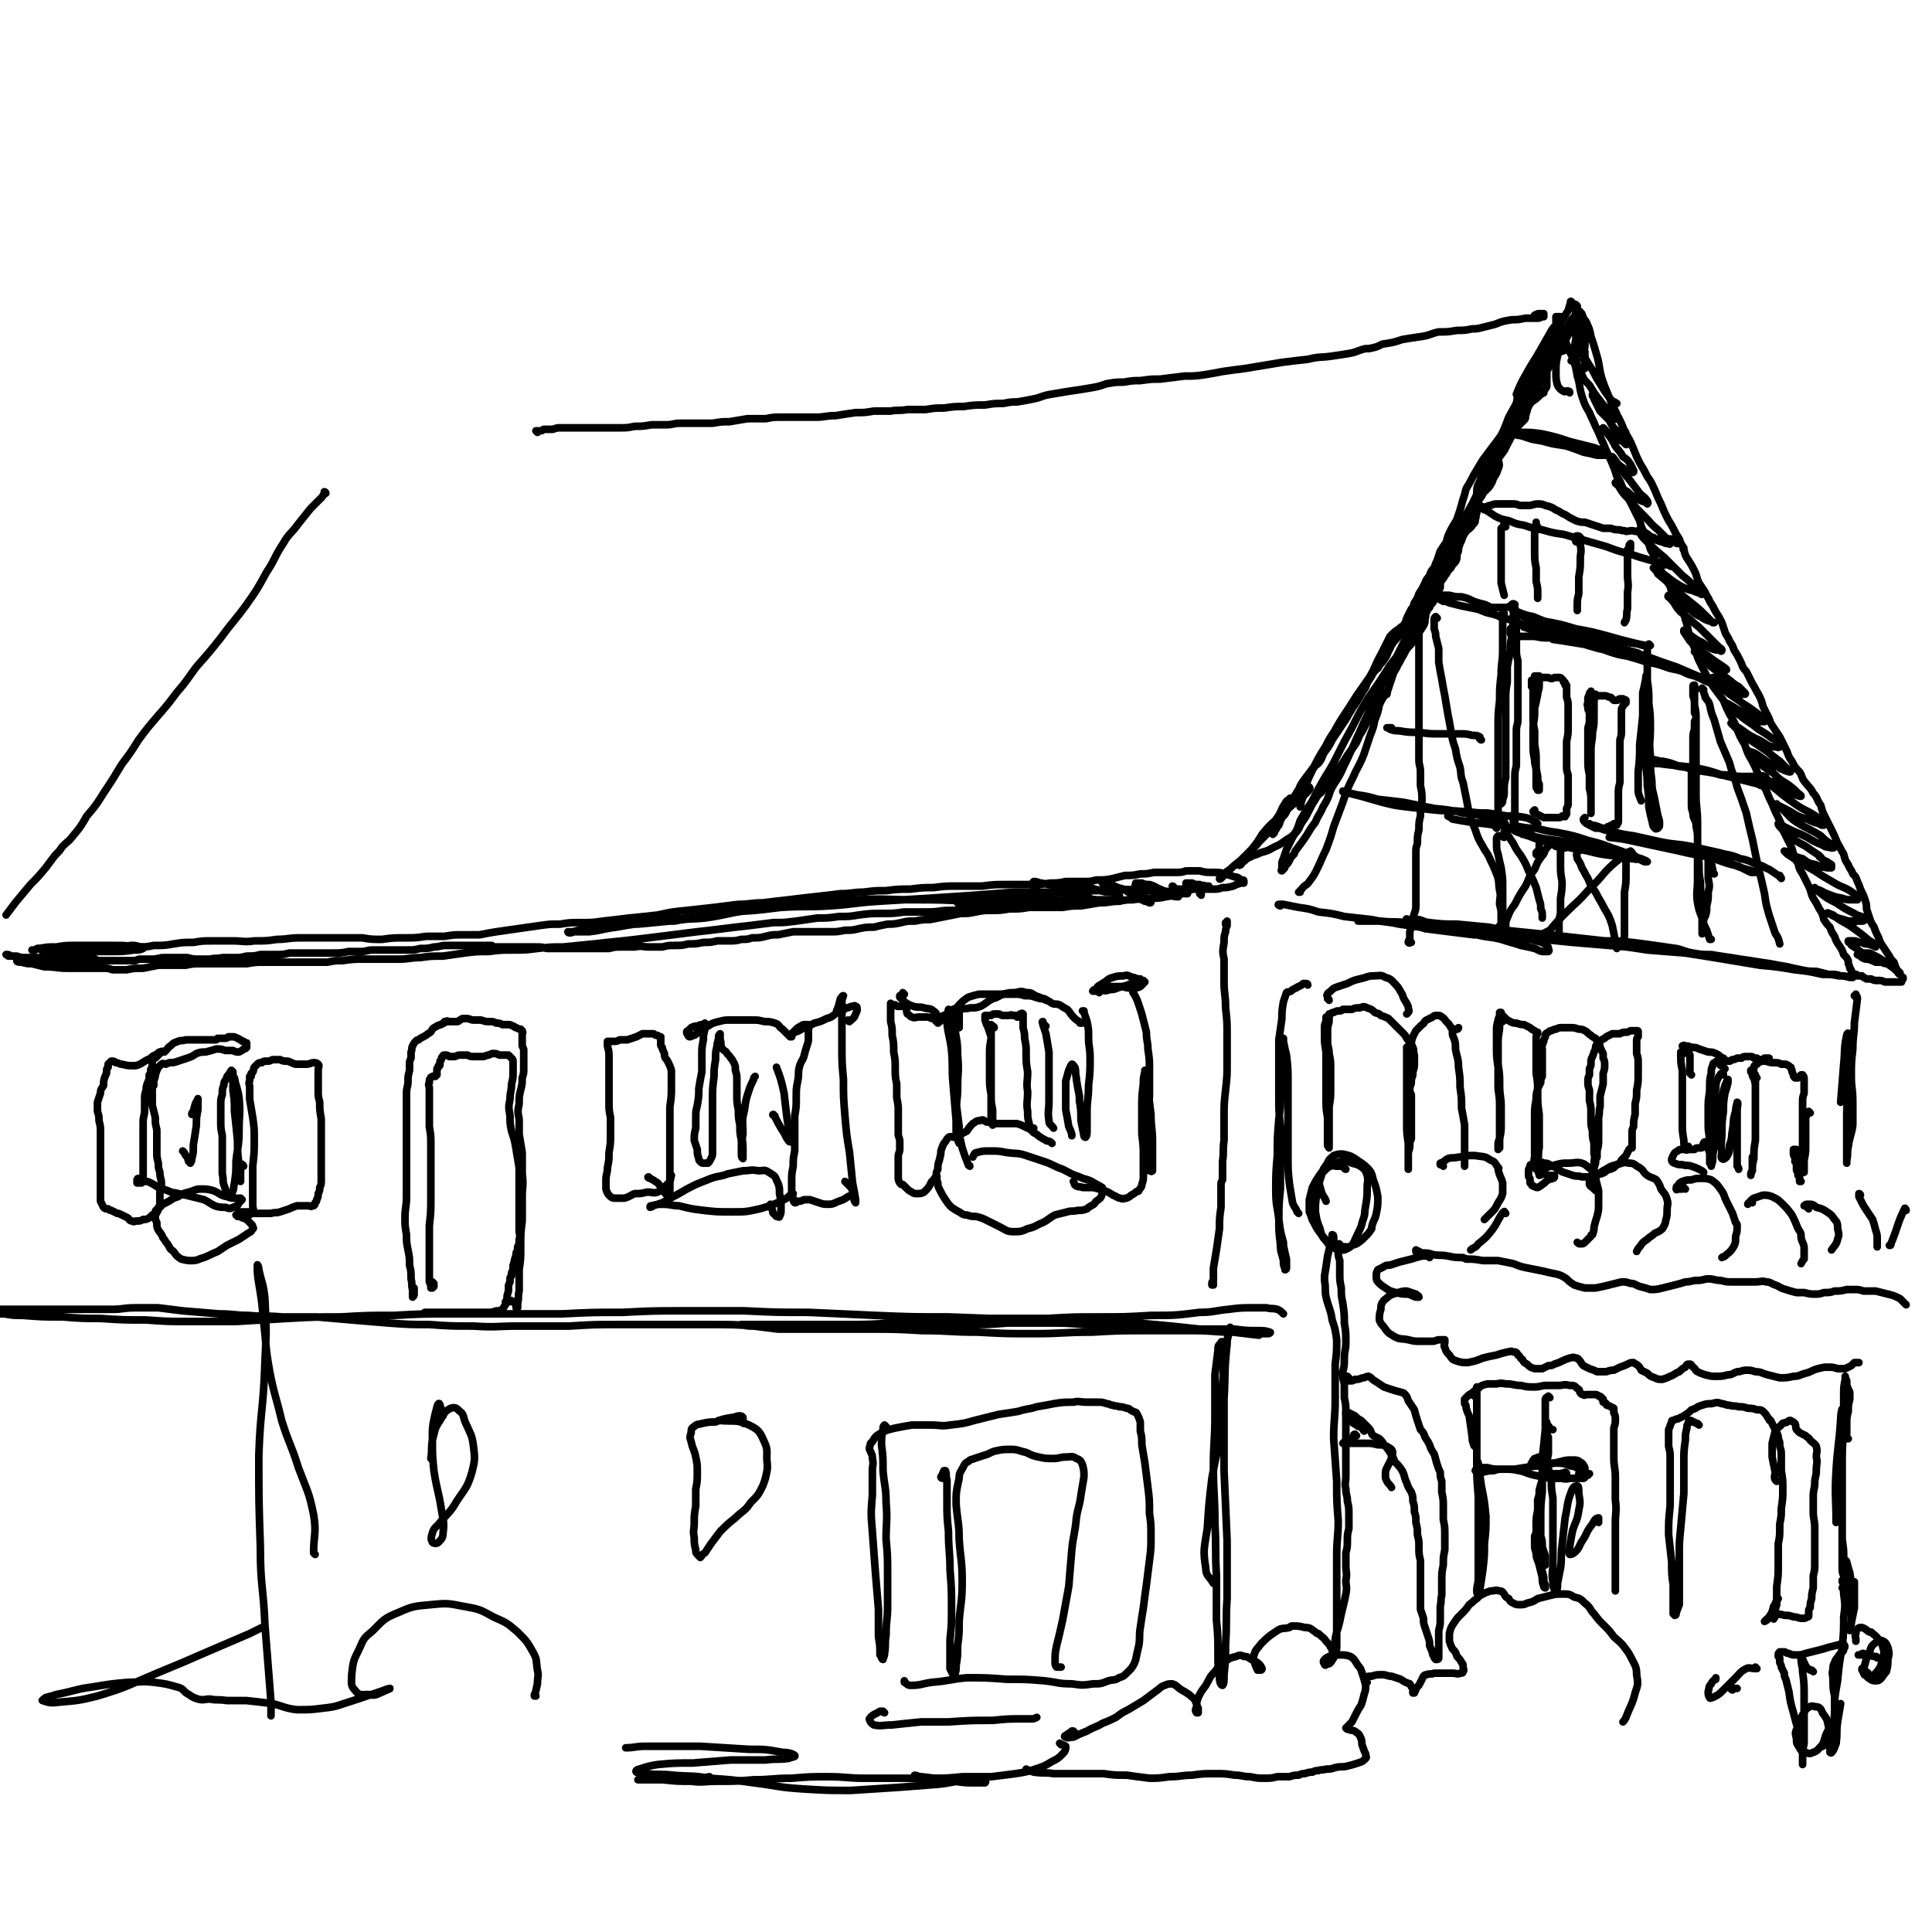 <svg viewBox='0 0 1269 1269' version='1.1' xmlns='http://www.w3.org/2000/svg' xmlns:xlink='http://www.w3.org/1999/xlink'><g fill='none' stroke='#000000' stroke-width='5' stroke-linecap='round' stroke-linejoin='round'><path d='M1037,205c0,0 -1,-1 -1,-1 -1,1 -1,1 -1,2 -1,2 -1,2 -3,4 0,0 0,0 0,0 -1,2 -1,2 -2,4 -3,3 -3,3 -5,7 -2,4 -2,4 -4,8 -2,5 -2,5 -5,9 -3,5 -3,5 -6,10 -3,7 -3,7 -6,13 -3,6 -3,6 -6,12 -3,5 -2,5 -5,9 -2,6 -2,6 -6,12 -3,6 -3,6 -7,12 -3,6 -3,6 -7,12 -3,7 -3,7 -6,13 -4,7 -4,7 -7,13 -4,6 -4,6 -7,12 -4,6 -4,6 -7,12 -3,6 -3,6 -6,13 -3,7 -3,7 -6,13 -3,7 -3,7 -6,14 -3,7 -3,7 -6,14 -4,8 -4,8 -8,16 -4,7 -4,7 -8,15 -4,8 -4,8 -7,15 -3,6 -3,6 -6,13 -3,6 -3,7 -6,13 -3,7 -3,6 -6,13 -3,6 -4,6 -7,12 -2,6 -2,6 -5,11 -2,5 -3,5 -5,10 -3,4 -3,4 -6,9 -2,3 -2,3 -5,7 -2,3 -2,2 -3,5 -2,2 -2,2 -3,4 -1,2 -1,2 -3,4 0,1 0,1 -1,2 0,0 0,0 -1,1 0,0 0,0 0,0 -1,0 0,-1 0,-1 0,-1 0,-1 0,-3 0,-2 0,-2 1,-4 1,-3 1,-3 2,-6 2,-4 2,-4 4,-8 3,-5 3,-5 5,-11 4,-7 4,-7 8,-13 4,-8 4,-8 8,-15 5,-8 5,-8 9,-16 4,-8 4,-8 9,-17 5,-10 5,-10 11,-20 7,-10 7,-10 14,-21 7,-9 7,-9 13,-19 5,-8 5,-8 9,-16 4,-9 4,-9 8,-17 4,-9 4,-9 9,-18 4,-9 5,-9 9,-19 5,-9 4,-9 9,-19 4,-9 3,-9 8,-18 4,-8 5,-8 10,-15 4,-8 4,-8 9,-16 4,-6 4,-6 7,-13 3,-6 3,-6 6,-12 3,-7 3,-7 7,-13 3,-5 3,-5 6,-10 3,-5 3,-5 6,-10 2,-4 2,-4 4,-8 1,-3 1,-3 2,-7 0,-2 0,-2 0,-4 '/><path d='M1031,258c0,-1 0,-1 -1,-1 -1,-1 -2,1 -3,0 -2,-1 -3,-2 -4,-4 -1,-4 -1,-4 -1,-9 0,-5 0,-5 1,-10 1,-5 1,-5 2,-10 1,-3 0,-3 1,-7 '/><path d='M1026,210c0,0 -1,0 -1,-1 -1,0 0,-1 0,-1 -1,0 -1,0 -2,0 -1,0 -1,0 -1,0 0,1 0,1 0,2 0,2 0,2 1,4 1,3 1,3 3,5 1,4 2,4 3,7 2,5 2,5 4,9 2,6 2,6 3,12 2,6 1,6 3,13 2,6 2,6 5,11 2,5 2,4 4,9 2,4 2,4 4,9 2,4 2,5 4,9 2,4 2,4 4,9 2,5 1,5 4,9 2,5 2,5 5,10 2,4 2,4 4,8 2,4 2,4 4,8 1,4 1,4 3,8 1,4 1,4 3,7 1,4 1,4 3,7 1,4 1,4 3,7 2,4 2,4 4,7 2,4 2,4 4,7 1,4 1,4 3,7 1,3 1,2 3,5 1,3 1,3 3,6 1,4 1,4 2,7 1,5 1,5 2,9 2,4 2,4 4,9 1,4 1,4 3,8 2,4 2,4 4,8 3,4 2,4 5,8 3,4 3,4 6,8 2,5 2,5 4,9 3,5 3,5 5,10 2,5 2,5 5,10 2,6 2,6 5,11 2,4 2,4 4,9 2,5 2,5 5,10 2,5 2,5 4,9 2,5 2,5 4,9 2,4 2,4 3,8 2,4 2,4 4,8 2,4 2,4 3,8 1,3 1,3 3,6 1,4 1,4 3,7 2,4 2,4 4,8 2,4 1,4 3,8 2,3 2,3 4,7 2,3 2,3 3,7 2,3 2,3 4,5 1,3 1,3 3,6 1,3 1,3 3,6 2,3 2,3 3,6 2,2 2,2 3,4 0,0 0,0 0,1 0,2 1,2 1,4 1,1 1,1 1,2 0,0 0,1 1,1 0,0 0,0 1,1 0,0 0,0 1,0 1,0 1,1 1,1 1,0 1,0 3,0 1,1 1,1 3,2 1,0 1,0 3,0 2,1 2,1 4,1 3,0 3,0 5,1 2,0 2,0 5,0 1,0 1,0 3,0 1,0 2,0 3,0 0,-1 0,-1 1,-2 0,0 0,0 0,-1 '/><path d='M1036,201c0,0 0,0 -1,-1 0,0 0,1 0,1 0,0 0,0 0,1 0,0 0,0 1,1 1,1 1,1 3,3 1,3 1,3 3,6 2,4 2,4 3,9 2,6 2,6 4,13 2,7 1,7 3,14 2,6 2,6 5,13 2,5 2,5 5,11 0,1 0,1 1,2 2,4 2,4 4,9 1,1 1,1 1,2 3,5 3,5 5,10 2,5 2,5 4,9 3,5 3,5 5,9 3,4 3,5 5,9 2,5 2,5 4,9 2,5 2,5 4,9 2,4 2,3 4,7 2,4 2,4 4,7 1,3 1,3 3,6 0,1 -1,1 0,1 1,4 1,4 3,7 2,3 2,3 4,7 2,4 1,4 3,8 2,3 2,3 4,6 1,3 2,3 3,6 2,3 2,3 4,7 2,3 2,3 4,7 1,3 1,3 2,6 1,3 2,3 3,6 2,3 2,3 3,6 2,3 2,3 4,7 2,4 1,4 4,7 2,4 2,4 4,8 2,3 2,4 4,7 2,4 2,4 3,8 2,4 2,4 4,8 1,3 1,3 3,6 2,3 2,3 4,6 2,4 2,4 4,8 2,4 1,4 4,8 2,4 2,4 5,7 2,3 1,3 3,6 3,4 4,4 6,8 3,3 2,4 5,8 1,4 1,4 3,8 2,4 2,4 4,8 2,4 2,4 4,9 2,3 2,4 4,7 1,4 1,4 3,7 1,3 2,3 3,6 2,2 2,2 3,5 1,2 1,2 2,5 2,4 2,4 3,7 1,3 1,3 1,6 1,3 1,3 2,6 1,3 1,3 3,6 1,3 1,3 3,7 1,3 1,3 3,6 2,3 2,3 4,6 1,2 1,2 3,4 1,3 1,3 2,5 1,1 1,1 2,2 0,0 0,1 0,1 -1,0 -1,-1 -2,-2 -2,-2 -2,-2 -5,-4 -2,-2 -2,-2 -4,-3 -3,-2 -3,-2 -5,-3 -2,-1 -2,-1 -4,-2 0,0 0,0 -1,0 -1,0 -1,0 -3,0 -1,0 -1,0 -2,0 0,0 0,0 0,0 -1,1 -1,1 -2,1 0,0 0,0 0,0 0,0 0,0 0,0 2,1 2,1 3,2 2,1 2,1 4,1 3,1 3,1 5,2 3,0 3,0 5,0 2,0 2,0 3,0 1,1 2,1 2,1 0,0 -1,0 -1,0 -3,0 -3,0 -5,-1 -4,-1 -4,-1 -7,-3 -6,-3 -6,-3 -11,-7 -2,-1 -2,-1 -3,-3 -1,0 -1,0 -1,-1 0,0 0,0 0,0 2,0 2,0 3,0 2,0 2,0 4,1 2,0 2,0 4,1 2,0 2,0 5,1 1,0 1,1 2,1 0,0 0,-1 0,-1 -2,-2 -2,-2 -4,-3 -6,-5 -6,-5 -13,-10 -5,-3 -6,-3 -11,-7 -2,-1 -4,-1 -4,-1 0,-1 2,0 3,1 4,2 4,2 8,3 3,1 3,1 6,1 2,1 2,0 3,0 2,0 2,0 3,0 1,0 1,0 2,-1 0,0 0,0 0,-1 -4,-2 -4,-1 -7,-3 -6,-3 -6,-3 -12,-7 -6,-3 -6,-3 -11,-7 -2,-1 -3,-2 -3,-3 0,0 0,1 1,1 4,1 4,2 7,3 5,2 5,2 10,3 3,1 3,1 7,1 1,0 2,0 3,0 0,-1 1,-1 0,-2 -2,-2 -2,-2 -5,-4 -5,-3 -5,-2 -10,-5 -7,-4 -7,-4 -13,-8 -9,-5 -9,-5 -18,-11 -1,-1 -2,-2 -2,-2 1,0 3,1 5,2 3,2 3,2 7,3 4,3 4,3 9,4 3,2 3,1 7,2 1,0 2,0 3,0 0,-1 0,-1 0,-2 -1,-1 -2,-1 -3,-2 -2,-1 -3,-1 -4,-3 -1,0 -1,0 -1,-1 -3,-2 -3,-2 -6,-4 -5,-4 -6,-3 -11,-7 -4,-3 -4,-3 -8,-7 -1,-1 -2,-2 -2,-3 0,0 1,0 2,1 4,2 4,2 8,4 5,2 5,2 9,4 5,3 5,3 10,5 3,2 3,1 6,2 1,0 2,0 2,-1 -1,0 -2,-1 -3,-2 -3,-2 -3,-2 -6,-5 -8,-5 -8,-4 -16,-9 -6,-4 -5,-5 -11,-10 -1,-1 -2,-1 -2,-2 -1,0 0,1 1,1 2,1 2,1 4,2 4,2 4,2 7,4 4,2 4,2 8,3 4,2 4,2 8,3 1,1 1,1 3,1 0,0 0,0 0,-1 -2,-2 -2,-2 -4,-4 -7,-5 -8,-4 -15,-9 -7,-5 -7,-5 -13,-10 -4,-3 -4,-3 -6,-6 -1,0 -1,0 -1,0 1,0 2,0 3,1 4,1 4,2 7,4 4,2 4,2 8,4 2,1 2,1 5,2 0,0 1,0 1,0 0,-1 -1,-1 -2,-2 -3,-3 -3,-3 -7,-6 -5,-3 -5,-3 -9,-7 -6,-4 -6,-4 -11,-8 -3,-3 -3,-3 -5,-6 -1,-1 -1,-1 -1,-1 2,1 3,1 5,2 5,3 4,3 9,6 3,2 3,2 7,3 1,1 0,1 1,1 2,1 2,1 5,2 1,0 1,0 1,0 0,0 0,-1 -1,-1 -3,-3 -3,-3 -6,-6 -4,-3 -4,-3 -9,-7 -6,-4 -6,-4 -12,-8 -5,-4 -5,-4 -10,-9 0,0 -1,-1 -1,-1 2,1 3,2 5,3 6,4 5,4 11,7 5,2 5,3 9,5 3,1 3,0 6,1 0,0 0,0 0,0 1,-1 2,0 2,-1 1,-1 1,-1 0,-2 -3,-2 -3,-2 -6,-3 -4,-3 -4,-3 -9,-6 -6,-5 -6,-4 -12,-9 -5,-3 -4,-4 -8,-7 -1,-1 -2,-2 -1,-1 1,0 2,1 4,2 3,2 3,2 7,4 4,3 4,3 8,5 2,1 2,1 4,1 1,0 2,0 2,0 0,-1 -1,-1 -2,-2 -2,-3 -2,-3 -5,-5 -5,-4 -5,-3 -10,-7 -6,-4 -6,-4 -12,-9 -3,-3 -3,-3 -5,-6 0,0 0,0 0,0 3,2 3,2 6,4 4,2 3,2 7,4 3,2 3,2 5,3 2,0 2,0 3,0 1,0 0,-1 0,-1 -2,-2 -2,-2 -4,-4 -4,-2 -4,-3 -7,-5 -5,-4 -6,-4 -11,-8 -4,-4 -4,-4 -9,-8 -1,-1 -2,-2 -2,-2 0,0 1,0 2,1 3,2 3,2 6,4 4,3 4,3 7,6 2,1 3,1 5,1 0,0 1,0 1,0 0,-1 -1,-1 -2,-2 -3,-2 -3,-2 -6,-4 -4,-3 -4,-3 -8,-6 -4,-3 -4,-3 -8,-7 -2,-3 -2,-3 -4,-6 0,0 0,-1 0,-1 2,1 2,2 4,3 4,3 4,3 8,5 3,2 3,2 6,4 3,1 3,1 6,1 0,1 1,1 1,0 0,-1 -1,-1 -2,-2 -3,-3 -3,-3 -5,-5 -4,-4 -4,-4 -8,-8 -6,-5 -6,-5 -12,-10 -4,-4 -3,-5 -7,-9 -1,-1 -2,-1 -1,-2 0,0 1,1 2,1 5,3 5,4 10,7 5,3 4,4 9,6 3,2 3,2 6,3 2,0 2,1 3,1 0,0 0,0 -1,0 -2,-2 -2,-2 -5,-5 -4,-4 -4,-4 -9,-8 -5,-4 -5,-4 -11,-9 -5,-5 -5,-5 -11,-10 -1,-2 -2,-3 -3,-4 0,0 1,0 1,1 4,2 4,2 7,4 5,4 5,4 10,7 4,2 4,2 8,3 2,1 3,1 5,2 0,0 1,1 1,0 -2,-1 -2,-1 -4,-3 -4,-5 -4,-5 -9,-9 -6,-6 -6,-6 -12,-12 -6,-5 -6,-5 -12,-11 -2,-2 -2,-2 -4,-5 0,-1 -1,-2 0,-2 0,-1 1,0 2,1 4,2 3,2 6,4 3,2 3,2 7,3 2,1 2,1 4,1 0,0 1,1 1,0 -1,-1 -1,-1 -2,-3 -3,-3 -3,-3 -6,-6 -5,-4 -4,-4 -9,-9 -5,-5 -5,-5 -10,-11 -4,-4 -4,-4 -7,-9 -1,-1 -2,-1 -2,-2 0,0 1,1 2,2 3,2 2,2 6,4 3,3 3,3 7,5 2,1 2,1 5,2 1,1 1,1 1,1 1,-1 0,-1 0,-2 -2,-3 -2,-2 -5,-5 -3,-4 -3,-4 -6,-8 -3,-4 -4,-4 -7,-9 -2,-3 -2,-3 -4,-6 0,0 -1,-1 -1,-1 1,2 2,2 3,4 2,2 2,2 5,4 1,1 1,1 3,2 1,0 2,1 3,0 0,0 0,-1 0,-1 -1,-2 -1,-2 -2,-4 -2,-3 -2,-3 -5,-5 -2,-4 -3,-4 -5,-7 -2,-4 -2,-4 -5,-8 -1,-1 -1,-1 -2,-3 0,0 -1,-1 -1,-1 1,1 2,2 3,3 2,2 2,2 4,3 3,2 3,2 6,3 1,1 1,1 2,2 0,0 0,0 0,0 0,0 1,0 0,0 0,-2 0,-2 -1,-3 -2,-3 -2,-3 -5,-6 -3,-3 -3,-3 -5,-7 -3,-3 -3,-3 -6,-6 -2,-4 -2,-4 -4,-8 0,-1 0,-2 -1,-3 0,0 0,1 0,1 3,3 3,3 5,6 3,3 3,3 6,6 2,2 2,2 3,3 1,0 1,1 1,0 0,0 -1,0 -1,-1 -2,-2 -2,-3 -4,-5 -3,-3 -3,-3 -6,-7 -3,-4 -3,-4 -6,-9 -4,-4 -4,-4 -6,-10 -2,-3 -2,-3 -3,-7 -1,-2 -1,-2 -2,-5 0,-1 -1,-2 0,-2 1,0 2,1 4,2 4,4 4,4 7,9 4,6 3,6 7,12 3,5 3,5 6,9 2,3 2,2 5,4 '/><path d='M995,406c0,0 -1,-1 -1,-1 0,0 0,1 0,1 1,0 1,0 1,0 1,1 1,1 1,2 0,3 0,3 0,5 0,3 0,3 0,5 0,4 0,4 0,8 0,4 0,4 1,8 0,5 0,5 0,10 0,6 0,6 0,11 0,6 0,6 0,11 0,3 0,3 0,7 0,3 -1,3 -1,7 0,3 0,3 0,7 0,4 0,4 0,8 0,4 0,4 0,8 -1,4 -1,4 -1,8 0,3 0,3 0,5 0,4 0,4 0,7 0,2 0,2 0,5 0,2 0,2 0,4 0,3 0,3 0,5 0,2 0,2 0,4 0,1 0,1 0,2 0,0 0,1 0,1 0,0 0,-1 0,-1 0,-1 0,-1 0,-1 0,-1 -1,-1 -1,-3 0,-2 0,-2 0,-4 '/><path d='M995,399c0,0 -1,-1 -1,-1 0,0 1,0 1,1 0,2 0,2 -1,5 0,2 0,2 0,5 -1,5 -1,5 -1,9 -1,5 -1,5 -1,9 -1,6 -1,6 -2,11 0,5 0,5 0,10 -1,6 -1,6 -1,13 0,7 0,7 0,14 0,7 0,7 0,14 0,6 0,6 0,12 0,5 0,5 0,10 -1,4 -1,4 -1,9 0,2 0,3 -1,5 0,2 0,2 -1,3 0,0 0,0 0,0 '/><path d='M988,403c0,0 -1,-1 -1,-1 0,0 0,1 0,2 0,2 0,2 0,4 0,3 0,3 0,6 0,7 0,7 0,13 0,8 -1,8 -1,16 -1,9 -1,9 -1,17 -1,9 -1,9 -1,17 0,9 0,9 0,17 0,7 0,7 0,15 0,7 0,7 0,14 0,6 0,6 0,11 0,3 0,3 0,6 0,1 -1,1 -1,1 0,1 0,1 0,1 -1,1 -1,1 0,2 0,0 0,0 0,0 '/><path d='M1084,424c0,0 0,0 -1,-1 0,0 1,1 1,1 -1,0 -1,-1 -2,0 0,0 0,1 0,2 0,1 0,1 0,3 0,4 0,4 0,8 0,5 0,5 0,10 1,7 1,7 1,15 1,8 1,8 1,17 0,8 -1,8 0,17 0,9 0,9 1,17 0,7 1,7 2,13 1,5 1,5 2,10 1,3 1,3 1,5 0,2 0,2 -1,3 -1,0 -1,1 -2,0 -2,-2 -1,-2 -2,-5 -1,-4 -1,-4 -2,-9 0,-7 0,-7 -1,-14 0,-9 -1,-9 -1,-18 -1,-10 -1,-10 -1,-20 0,-10 0,-10 0,-20 0,-6 1,-6 1,-12 0,-1 1,-3 1,-3 -1,0 -1,2 -1,3 -1,5 -1,5 -2,9 0,8 0,8 0,15 -1,10 -1,10 -2,19 0,9 0,9 -1,18 0,6 0,6 0,12 0,3 1,4 2,7 0,0 0,0 0,0 '/><path d='M993,414c0,0 0,-1 -1,-1 0,1 0,1 0,3 0,0 0,1 1,1 3,1 3,1 6,1 4,0 4,0 7,0 1,0 1,0 2,0 5,1 5,1 10,1 1,0 1,0 2,1 7,1 7,1 13,2 6,1 6,1 13,2 6,2 6,2 12,2 6,1 6,1 11,2 4,0 4,0 7,1 0,0 0,0 -1,0 -3,-1 -3,-1 -7,-2 -5,-1 -5,-1 -10,-2 -6,-1 -6,-1 -13,-2 -9,-2 -9,-2 -17,-4 -7,-2 -7,-2 -13,-4 -5,-1 -5,-1 -9,-2 -3,-1 -3,-1 -5,-1 0,-1 -1,-1 -1,-1 2,1 3,2 5,2 4,2 5,1 9,2 5,2 5,2 11,3 6,2 6,2 12,4 6,2 6,2 13,4 6,1 6,2 11,3 3,0 4,1 7,1 0,0 1,-1 0,-1 -2,-2 -3,-2 -6,-3 -5,-2 -5,-2 -11,-4 -7,-3 -7,-3 -14,-6 -8,-3 -8,-3 -15,-6 -8,-2 -8,-2 -15,-5 -5,-1 -5,-1 -10,-3 -1,-1 -2,-1 -3,-1 -1,0 0,0 1,1 3,1 3,2 6,3 6,2 6,2 11,3 8,2 8,3 16,5 9,2 9,2 18,4 8,2 8,2 16,4 7,1 7,1 14,2 3,1 3,1 5,1 1,0 0,0 0,0 -5,-1 -5,-1 -9,-2 -8,-2 -8,-2 -15,-4 -11,-3 -11,-3 -22,-5 -10,-3 -10,-3 -21,-5 -5,0 -7,-1 -10,0 -1,0 1,2 3,3 5,3 5,3 10,5 '/><path d='M1013,560c0,0 0,-1 -1,-1 -1,0 -1,1 -2,2 0,0 -1,1 -1,0 0,0 0,0 0,-1 1,-1 1,-1 2,-2 0,-1 0,-1 0,-3 0,-1 1,-1 0,-2 0,-1 0,-1 -1,-2 -2,-1 -2,-1 -3,-2 -1,0 -1,0 -3,0 -1,-1 -1,-1 -2,-1 -1,0 -1,0 -1,0 -1,0 -1,0 -1,0 0,0 0,0 1,0 2,1 2,1 5,1 4,1 4,1 9,2 7,1 7,1 14,2 7,2 7,2 15,3 7,1 7,1 14,3 7,1 7,1 14,3 4,2 4,2 8,4 1,0 2,0 2,0 -1,-1 -2,-1 -4,-2 -4,-1 -4,-1 -8,-3 -5,-2 -5,-2 -11,-4 -8,-3 -8,-3 -16,-5 -9,-3 -9,-3 -19,-5 -7,-1 -7,-1 -15,-3 -5,0 -5,0 -11,-1 -2,0 -3,-1 -5,0 -1,0 -1,1 0,1 2,2 2,2 5,3 6,2 6,2 11,4 8,2 8,3 16,4 9,3 9,2 18,4 8,2 8,2 16,3 6,1 6,1 12,2 3,0 4,1 5,0 1,0 0,0 -1,-1 -3,-2 -3,-2 -6,-3 '/><path d='M1007,452c0,-1 -1,-1 -1,-1 0,0 1,0 1,0 0,0 0,0 0,0 -1,-1 -1,-1 -1,-1 0,-1 0,-1 0,-2 0,-1 0,-2 0,-1 0,0 0,0 0,1 1,3 1,3 1,5 0,4 0,4 0,9 0,4 0,4 0,9 0,4 0,4 1,9 0,5 0,5 0,9 1,6 1,6 1,12 0,4 0,4 1,9 0,3 0,3 1,5 0,1 0,1 0,2 0,1 0,1 0,1 0,1 0,1 0,1 0,0 0,0 0,0 0,0 0,0 0,0 -1,0 -1,0 -1,0 0,-1 -1,-1 -1,-2 0,-2 0,-2 0,-4 0,-3 0,-3 0,-6 0,-4 -1,-4 -1,-8 -1,-5 -1,-5 -1,-10 0,-6 0,-6 0,-12 1,-6 1,-6 1,-12 1,-4 1,-4 2,-9 0,0 0,0 0,-1 1,-3 1,-3 1,-6 0,-1 0,-1 0,-2 0,0 -1,0 -1,0 0,0 0,-1 -1,-1 0,0 0,0 -1,-1 0,0 0,-1 0,-1 0,0 1,0 1,0 0,0 0,0 1,0 0,0 0,0 1,0 0,1 0,0 1,1 1,0 1,0 2,0 1,0 1,0 3,0 2,1 2,1 4,0 1,0 1,0 3,0 1,0 1,0 2,1 1,1 1,1 1,2 1,0 1,0 1,1 0,0 0,0 0,1 1,0 1,0 1,0 0,1 0,1 0,1 0,1 0,1 0,3 0,2 0,2 0,4 1,3 1,3 1,6 0,3 0,3 0,7 0,3 0,3 0,7 0,4 0,4 -1,9 0,4 0,4 0,8 0,4 0,4 0,8 0,3 0,3 1,6 0,3 0,3 0,6 0,3 0,3 0,5 0,2 0,2 0,4 0,2 0,2 0,4 0,1 0,1 -1,3 0,2 0,2 0,3 0,1 0,1 -1,2 0,0 0,0 0,0 0,1 0,0 -1,0 0,0 0,0 -1,0 -1,1 -1,1 -2,1 -1,0 -1,0 -2,0 -2,0 -2,0 -3,0 -3,0 -3,0 -5,0 -2,-1 -2,-1 -4,-2 -2,-1 -3,-1 -3,-2 0,0 0,0 1,-1 '/><path d='M1049,457c0,0 -1,-1 -1,-1 0,0 0,0 0,0 0,1 0,1 0,2 -1,1 -1,1 -1,3 0,1 0,1 0,3 0,4 0,4 0,7 0,5 0,5 -1,10 0,6 -1,6 -1,12 0,6 0,6 0,13 0,5 0,5 0,10 0,4 0,4 0,9 0,2 0,2 0,5 0,2 0,2 0,3 0,1 0,2 0,1 0,0 0,-1 0,-2 0,-3 0,-3 0,-6 0,-4 0,-4 -1,-8 0,-5 0,-5 0,-9 -1,-5 -1,-5 -1,-10 0,-6 0,-6 0,-12 0,-5 0,-5 0,-9 1,-3 1,-3 1,-7 0,-2 0,-2 0,-3 -1,-2 -1,-2 -1,-3 0,-2 -1,-2 0,-3 0,-1 0,-1 0,-3 0,-1 0,-1 1,-3 0,-1 0,-1 1,-1 0,0 0,-1 0,-1 0,1 0,1 0,1 1,1 0,1 1,1 1,1 1,1 2,1 1,0 2,0 3,0 2,0 2,0 3,0 2,0 2,1 4,1 1,1 1,1 2,2 1,0 1,0 2,0 1,0 1,-1 2,-1 1,0 1,0 2,0 0,0 0,0 0,0 1,1 1,0 2,1 0,0 0,0 0,1 0,1 0,1 -1,1 0,1 -1,1 -1,2 -1,1 -1,2 -1,3 0,1 0,1 0,3 0,2 0,2 0,4 0,3 0,3 0,5 0,4 0,4 -1,7 0,4 0,4 0,9 0,5 0,5 0,10 0,4 0,4 0,8 0,0 0,0 0,1 -1,4 -1,4 -1,8 0,4 0,4 0,7 0,3 0,3 0,6 0,2 0,2 0,4 0,1 0,2 -1,2 0,1 0,1 0,1 0,0 0,0 -1,0 0,-1 0,-1 -1,-1 0,0 0,1 -1,1 -2,0 -1,1 -3,1 -1,1 -1,1 -3,1 -3,0 -3,0 -5,0 -2,-1 -2,-1 -4,-2 -2,-1 -2,-1 -3,-2 -1,-1 -1,-1 -1,-2 0,0 0,0 1,-1 '/><path d='M972,332c0,0 0,-1 -1,-1 0,0 0,0 0,1 0,0 0,0 0,0 0,0 0,0 0,0 0,0 -1,0 0,0 0,1 0,1 1,1 1,0 1,0 3,0 2,0 2,-1 4,-1 2,-1 3,-1 5,-1 2,0 2,0 4,0 3,0 3,0 6,0 3,0 3,1 5,1 3,0 3,0 5,0 3,0 3,-1 6,-1 2,0 3,0 5,1 4,1 4,1 7,3 3,1 3,2 6,3 3,2 3,2 7,4 3,1 3,1 6,1 3,1 3,1 6,2 3,1 3,1 6,2 3,0 3,0 5,0 3,1 3,1 6,1 2,1 2,0 4,1 3,0 3,-1 6,0 2,0 2,0 5,1 2,1 2,1 4,2 1,1 1,1 3,1 0,0 0,1 0,1 3,0 3,0 5,0 2,0 2,0 4,0 2,0 2,0 4,0 1,1 1,1 2,2 0,0 0,0 0,0 0,1 0,1 1,1 '/><path d='M994,398c0,0 -1,-1 -1,-1 1,-1 2,0 2,0 0,0 0,0 0,0 -1,0 -1,0 -1,0 -1,1 -1,1 -2,1 -2,1 -2,1 -4,1 -3,0 -3,0 -7,0 -3,0 -3,-1 -6,-2 -4,-1 -4,-1 -7,-2 -4,-2 -4,-2 -8,-3 -4,0 -4,0 -8,-1 -3,0 -3,0 -6,0 -1,0 -1,-1 -2,-1 -1,0 -1,1 -2,1 0,0 1,1 1,1 1,1 1,1 2,1 1,1 1,1 3,2 2,0 2,0 4,1 4,1 4,1 8,2 5,1 5,1 10,2 4,1 4,2 9,3 4,1 4,1 8,3 5,1 5,1 10,3 6,2 6,1 12,3 7,2 7,2 13,3 7,2 7,2 13,4 6,2 6,2 12,5 5,2 5,2 10,4 6,2 6,2 12,3 7,2 7,2 13,4 6,1 6,1 12,3 5,2 5,1 11,3 4,2 4,2 8,3 5,2 4,2 9,4 3,1 3,1 7,2 3,1 3,1 5,2 2,0 3,0 3,1 -1,0 -2,0 -3,-1 -4,-1 -4,-1 -8,-3 -5,-3 -5,-3 -11,-5 -7,-3 -7,-3 -14,-6 -9,-3 -9,-3 -17,-6 -9,-3 -9,-3 -18,-6 '/><path d='M1161,513c0,0 0,-1 -1,-1 0,-1 0,-2 -1,-2 -2,-1 -2,0 -5,0 -4,0 -4,0 -8,0 -5,0 -5,0 -11,-1 -7,0 -7,-1 -14,-2 -7,-1 -7,-1 -14,-3 -7,-1 -7,-1 -13,-3 -4,0 -4,-1 -7,-1 -1,-1 -2,-1 -1,-1 2,0 3,1 6,1 5,1 5,1 10,3 7,1 7,1 14,2 7,2 7,2 14,4 7,1 7,1 14,3 4,1 5,1 9,2 2,1 3,1 4,2 0,0 -1,0 -2,-1 -4,-1 -4,-1 -8,-2 -8,-2 -8,-2 -16,-4 -9,-3 -9,-3 -19,-5 -9,-1 -10,-1 -19,-2 -5,-1 -6,0 -11,-1 '/><path d='M1170,577c0,-1 -1,-1 -1,-1 0,-1 0,-1 0,-1 0,0 -1,0 -1,0 -3,-2 -3,-2 -6,-4 -3,-1 -3,-2 -7,-3 -6,-2 -6,-3 -12,-4 -7,-3 -7,-2 -14,-4 -9,-2 -9,-2 -18,-4 -10,-2 -10,-1 -20,-3 -9,-2 -9,-2 -18,-4 -7,-1 -7,-1 -15,-3 -4,-1 -4,-1 -8,-3 -3,-1 -3,-1 -5,-1 -1,-1 -1,-1 -1,-1 1,1 2,1 5,2 4,2 4,2 9,3 7,2 7,2 13,4 8,2 8,2 15,4 7,2 8,2 15,4 8,2 8,1 17,3 7,2 7,2 14,4 6,2 6,3 12,5 3,1 3,1 7,2 1,1 2,1 2,1 0,0 -2,0 -3,0 -4,-2 -4,-2 -8,-4 -8,-2 -8,-2 -16,-5 -11,-3 -11,-2 -23,-5 -14,-3 -14,-3 -28,-6 -9,-2 -9,-2 -18,-3 '/><path d='M1010,541c-1,0 -1,-1 -1,-1 0,0 0,0 0,0 -3,-1 -3,-2 -7,-3 -6,-1 -6,-1 -12,-1 -6,-1 -6,-1 -13,-2 -1,0 -1,0 -2,0 -8,0 -8,-1 -15,-1 -9,-1 -9,0 -18,-1 -9,-1 -9,-1 -18,-2 -8,-1 -8,-1 -16,-3 -7,-2 -7,-2 -14,-4 -4,-1 -4,-1 -8,-2 -2,-1 -3,-1 -4,-1 0,-1 0,0 1,0 4,1 4,1 8,2 7,1 7,1 14,3 9,1 9,1 17,2 10,2 10,2 20,4 10,1 10,1 19,3 9,1 9,1 17,3 5,1 6,1 10,3 1,1 1,2 0,2 -6,0 -6,0 -13,-1 -10,-1 -10,-1 -21,-3 -1,-1 -1,-1 -3,-2 '/><path d='M973,486c-1,0 -1,-1 -1,-1 -1,0 0,-1 0,-1 -2,-1 -2,-1 -5,-1 -4,-1 -4,-1 -8,-1 -7,0 -7,0 -13,0 -7,0 -7,0 -14,-1 -7,0 -7,0 -13,-1 -3,0 -3,0 -6,-1 0,0 0,0 0,0 -1,-1 -2,-1 -2,-1 0,0 1,0 2,0 1,0 1,0 1,0 '/><path d='M1055,299c0,0 -1,-1 -1,-1 1,0 2,0 2,1 1,0 0,0 0,0 0,0 0,0 -1,0 -3,0 -3,0 -6,0 -4,-1 -4,-1 -9,-2 -5,-2 -5,-2 -11,-4 -6,-1 -6,-1 -12,-3 -6,-1 -6,-1 -11,-3 -4,-1 -4,-1 -8,-2 -2,0 -3,0 -3,0 0,0 1,1 3,1 5,1 5,2 11,3 7,1 7,2 14,3 7,1 7,1 14,2 7,1 7,1 13,2 2,1 4,1 3,1 -1,-1 -3,-2 -6,-3 -8,-2 -8,-2 -16,-4 -9,-3 -9,-3 -18,-5 -7,-1 -7,-1 -15,-1 -1,0 -1,0 -2,0 '/><path d='M859,519c0,0 -1,0 -1,-1 1,0 2,-1 2,-1 1,1 0,2 -2,4 -3,3 -3,3 -7,6 -6,5 -6,5 -11,10 -6,5 -6,5 -11,11 -3,5 -3,5 -7,10 -2,3 -2,3 -4,7 -1,1 -2,1 -3,3 -1,0 -1,1 -1,0 0,0 1,-1 2,-3 2,-2 2,-2 4,-5 4,-4 4,-3 7,-7 3,-4 4,-4 7,-8 3,-4 2,-4 5,-8 3,-4 2,-5 5,-9 1,-2 1,-2 3,-3 0,-1 1,-1 1,0 0,2 -1,3 -2,5 -4,5 -4,5 -8,10 -5,7 -5,7 -11,13 -6,6 -6,6 -12,12 -5,4 -5,4 -9,8 -2,2 -2,2 -4,4 0,0 -1,1 -1,0 1,0 1,-1 2,-2 2,-2 2,-2 5,-4 2,-2 2,-2 5,-4 2,-1 2,-1 4,-2 2,-1 2,-1 4,-2 2,-1 2,-1 5,-2 4,-2 4,-1 8,-3 5,-3 5,-2 9,-5 4,-3 4,-2 8,-6 3,-3 2,-4 5,-8 2,-3 2,-3 4,-7 2,-4 2,-4 4,-7 2,-4 3,-3 5,-6 1,-1 0,-1 1,-2 3,-4 3,-4 6,-8 3,-4 3,-4 6,-8 3,-5 3,-5 6,-9 3,-4 3,-4 5,-9 2,-3 2,-3 4,-7 2,-4 2,-4 4,-7 2,-4 2,-4 5,-7 2,-3 2,-3 4,-6 1,-1 1,0 1,-1 1,-3 1,-3 2,-6 1,-3 1,-3 2,-6 1,-3 2,-3 3,-6 2,-3 2,-4 4,-7 2,-4 2,-4 5,-7 2,-3 2,-3 4,-6 2,-3 2,-3 4,-6 1,-2 1,-2 1,-5 1,-2 0,-2 1,-4 1,-2 1,-2 2,-3 1,-3 2,-2 3,-5 1,-2 1,-2 2,-4 1,-2 1,-2 2,-4 0,-2 0,-2 0,-3 1,-2 1,-2 2,-3 1,-2 1,-2 2,-3 1,-2 1,-2 3,-4 1,-2 1,-2 3,-4 1,-2 1,-2 1,-5 1,-2 1,-2 1,-4 1,-3 1,-3 2,-5 1,-3 1,-3 3,-6 2,-2 3,-2 4,-4 2,-2 2,-2 2,-4 1,-2 0,-2 1,-4 0,-2 -1,-2 0,-4 0,-2 0,-2 1,-4 1,-2 2,-2 3,-5 2,-2 2,-2 4,-4 2,-3 2,-3 3,-6 2,-3 2,-3 3,-6 1,-2 1,-3 0,-6 0,-3 -1,-3 -1,-5 0,-3 0,-4 2,-6 2,-3 3,-3 6,-6 3,-3 3,-3 6,-5 2,-2 2,-2 4,-4 1,-1 1,-1 1,-3 1,-2 0,-2 1,-3 0,-3 0,-3 2,-5 2,-2 3,-2 5,-4 2,-2 2,-2 4,-3 0,-1 0,0 0,-1 1,-2 2,-2 2,-4 0,-2 0,-2 0,-5 0,-2 0,-2 0,-4 0,-2 0,-3 1,-5 1,-2 1,-2 3,-4 1,-2 1,-2 3,-3 2,-1 2,-1 5,-2 '/><path d='M1033,199c-1,0 -1,0 -1,-1 -1,0 0,0 0,0 -1,2 -1,3 -2,6 -2,3 -2,3 -4,7 -3,4 -3,4 -5,9 -4,6 -4,6 -7,13 -5,8 -5,8 -9,17 -4,8 -4,8 -7,17 -4,9 -4,9 -8,18 -3,8 -3,8 -6,15 -3,7 -4,6 -7,13 -2,5 -1,5 -4,10 -1,2 -1,3 -3,4 0,0 0,-1 0,-2 0,-5 0,-5 2,-9 2,-7 2,-7 5,-13 3,-6 4,-6 7,-13 4,-8 4,-8 7,-16 5,-9 5,-9 10,-18 4,-9 5,-9 10,-18 4,-7 4,-6 7,-14 3,-4 2,-5 4,-9 1,-2 2,-3 2,-4 0,-1 -1,0 -1,1 -3,4 -3,3 -5,7 -4,7 -4,7 -8,14 -5,8 -5,8 -10,17 -2,4 -2,4 -4,9 '/><path d='M1035,212c0,0 -1,0 -1,-1 0,0 1,0 1,0 0,-1 0,-2 0,-1 1,0 0,1 0,2 0,2 0,2 0,4 0,2 0,2 0,5 1,2 2,2 3,5 1,3 1,3 2,5 0,2 0,2 0,4 0,0 0,1 0,1 0,-1 0,-2 0,-3 0,-3 0,-3 1,-5 0,-4 0,-4 1,-8 0,-4 1,-4 0,-8 0,-1 -1,-1 -2,-3 -1,0 -2,0 -2,0 -1,0 0,1 0,2 0,3 0,3 0,5 0,3 0,3 1,6 1,5 1,5 2,9 0,4 0,4 0,7 0,2 0,2 0,3 0,0 0,1 0,1 1,-1 1,-2 1,-4 -1,-3 -1,-3 -1,-6 -1,-4 -1,-3 -2,-7 0,-4 0,-4 -1,-7 0,-1 -1,-2 -1,-1 -1,2 -1,3 -2,6 -1,6 -1,6 -2,12 0,1 0,1 -1,2 '/><path d='M1011,235c0,0 -1,-1 -1,-1 0,0 0,0 0,0 0,1 0,1 -1,2 0,1 0,1 -1,3 -1,3 -1,3 -3,5 -2,3 -2,3 -4,6 -2,4 -2,4 -3,8 -2,3 -1,3 -2,7 -1,3 -1,4 -3,7 -1,4 -1,4 -3,7 -2,4 -2,4 -4,7 -3,4 -3,4 -6,8 -3,4 -3,4 -6,8 -3,5 -3,5 -6,10 -2,4 -2,4 -5,9 -1,4 -1,4 -2,7 -1,3 -1,4 -2,7 -1,3 -1,3 -2,6 -2,4 -2,3 -4,7 -2,4 -2,4 -3,8 -2,3 -2,3 -4,6 -1,3 -1,3 -2,6 -1,2 -1,2 -2,5 -2,2 -2,2 -3,5 -2,3 -2,2 -3,5 -2,4 -2,4 -4,7 -1,3 -1,3 -3,6 -1,2 0,2 -2,4 -1,2 -1,2 -2,4 -1,2 -1,2 -2,5 -2,3 -2,3 -4,6 -1,2 -1,2 -3,5 -1,3 -2,3 -3,6 -2,3 -1,3 -3,6 -2,3 -2,3 -4,5 -1,3 -2,2 -4,5 -1,2 -1,2 -3,5 -2,3 -1,3 -3,6 -2,2 -2,2 -4,5 -1,3 -1,3 -3,5 -1,3 -1,3 -3,6 -1,2 -1,2 -3,5 -2,3 -2,3 -4,6 -2,3 -2,3 -4,6 -2,4 -2,4 -5,8 -2,3 -1,3 -3,6 -2,3 -3,2 -5,5 -3,4 -3,4 -6,8 -2,3 -2,3 -3,6 -2,3 -2,3 -4,6 -2,4 -2,4 -4,8 -1,2 -1,2 -3,4 -1,2 -1,2 -2,5 -1,1 -1,1 -2,3 -1,1 -1,1 -1,2 -1,1 -1,1 -1,1 1,-1 1,-1 1,-2 2,-3 2,-3 3,-5 2,-4 2,-4 4,-7 2,-5 2,-5 5,-9 3,-5 3,-5 7,-11 5,-7 5,-7 10,-14 5,-9 4,-10 10,-19 5,-7 5,-6 10,-13 4,-5 4,-5 7,-10 4,-7 4,-7 7,-14 4,-7 3,-7 7,-14 3,-6 3,-6 6,-12 3,-3 3,-3 6,-5 1,-1 2,-2 2,-1 0,1 0,2 -1,4 -3,4 -3,4 -6,7 -4,7 -4,7 -9,14 -7,10 -7,10 -14,20 -8,13 -9,13 -16,26 -7,12 -8,12 -14,25 -4,8 -3,9 -6,18 -1,2 0,2 -1,4 '/><path d='M353,284c0,0 0,0 -1,-1 0,0 1,0 1,0 0,0 0,0 1,0 2,0 2,0 3,-1 3,0 3,0 6,0 3,-1 3,-1 5,-1 3,0 3,0 6,0 3,0 3,0 6,0 4,0 4,0 8,0 5,0 5,0 9,0 5,0 5,0 10,0 5,0 5,0 10,-1 5,0 5,0 11,-1 5,0 5,0 10,0 4,0 4,-1 9,-1 5,0 5,0 10,0 5,0 5,0 11,0 6,-1 6,-1 11,-1 6,-1 6,-1 12,-2 6,0 6,0 12,0 5,-1 5,-1 11,-1 5,0 5,0 11,0 5,0 5,0 11,0 6,0 6,-1 13,-1 6,-1 6,-1 13,-2 6,0 6,0 12,-1 6,0 6,0 11,0 5,-1 5,0 11,-1 6,0 6,0 12,0 6,-1 6,-1 12,-1 7,-1 7,-1 13,-1 7,-1 7,-1 14,-1 6,-1 6,-1 12,-1 5,-1 5,-1 9,-1 6,-1 6,-1 11,-2 5,-1 5,-2 11,-3 6,-1 6,-1 12,-2 7,-1 7,-1 13,-2 6,-1 6,-1 12,-3 6,-1 6,-1 11,-1 6,-1 6,-1 11,-1 7,-1 7,-1 13,-1 8,-1 8,-1 16,-2 7,0 7,0 14,-1 6,-1 6,-1 11,-2 7,-1 7,-1 15,-2 6,-1 6,-1 12,-2 6,-1 6,-1 12,-2 8,-1 8,-1 17,-2 8,-2 8,-1 15,-2 7,-1 7,-1 13,-2 5,-1 5,-2 10,-3 1,0 1,0 2,0 5,-1 5,-1 9,-3 7,-1 7,-1 13,-3 6,-1 6,-1 13,-2 6,-1 6,-2 11,-3 6,0 6,0 12,-1 5,0 5,0 10,-1 3,0 3,0 7,-1 4,-1 4,-1 8,-2 5,-2 5,-2 11,-3 4,0 4,0 9,-1 4,0 4,0 7,0 2,0 2,0 4,-1 1,0 1,0 1,0 0,-1 0,-1 0,-1 0,-1 0,-1 0,-1 -2,0 -2,0 -3,0 -1,0 -1,0 -3,1 '/><path d='M214,324c0,0 0,-1 -1,-1 0,0 1,0 0,1 -1,2 -1,2 -3,4 -3,3 -3,3 -6,6 -4,5 -4,5 -8,10 -5,7 -6,6 -10,13 -6,9 -5,10 -11,19 -6,11 -6,11 -13,21 -8,11 -9,11 -17,22 -8,10 -8,10 -16,19 -6,8 -6,9 -13,17 -6,8 -6,8 -13,16 -6,7 -6,7 -12,15 -5,8 -5,8 -11,16 -6,10 -6,10 -12,19 -5,8 -5,8 -11,15 -4,7 -4,7 -9,13 -3,4 -3,3 -7,7 -2,3 -2,3 -5,6 -3,4 -3,4 -6,8 -5,6 -5,6 -10,11 -5,6 -5,6 -10,12 -3,4 -3,4 -6,8 '/><path d='M22,625c0,0 -1,-1 -1,-1 0,0 1,0 1,0 0,0 0,0 1,0 1,-1 1,-1 3,-1 5,-1 5,-1 11,-1 6,-1 6,-1 13,-1 6,0 6,0 12,0 6,0 6,0 12,0 8,0 8,0 16,1 6,0 6,0 11,-1 7,0 7,0 13,-1 6,-1 6,-1 13,-1 6,-1 6,-1 12,-1 7,0 7,0 14,0 7,0 7,1 14,0 8,0 8,0 15,-1 7,0 7,-1 15,-1 7,0 7,0 15,0 6,0 6,0 13,0 6,0 6,0 13,0 6,1 6,1 13,1 7,-1 7,-1 15,-1 7,0 7,0 14,-1 6,0 6,0 12,0 6,-1 6,-1 12,-1 5,0 5,0 11,0 5,-1 5,-1 11,-2 7,-1 7,-1 14,-2 7,-1 7,-1 14,-2 7,-1 7,-1 14,-1 6,-1 6,-1 13,-1 8,0 8,0 15,-1 9,-1 9,-1 17,-2 10,-1 10,-1 19,-2 9,-2 9,-2 19,-3 9,-1 9,-1 18,-2 8,-1 8,-1 16,-2 8,0 8,-1 16,-1 8,-1 8,-1 17,-2 8,-1 8,-1 17,-2 9,-1 9,-1 17,-2 8,0 8,-1 15,-1 8,-1 8,-1 15,-1 8,-1 8,-1 16,-1 8,-1 8,-1 15,-1 8,-1 8,-1 16,-1 8,0 8,0 16,0 8,-1 8,-1 15,-1 8,0 8,0 16,0 7,0 7,0 14,-1 5,0 5,0 10,-1 1,0 1,0 2,0 5,0 5,0 10,0 4,0 4,0 8,-1 6,0 6,0 11,-1 4,-1 4,-1 8,-2 5,0 5,0 10,-1 4,0 4,0 9,-1 3,0 3,0 7,0 3,0 3,0 7,0 4,0 4,0 7,-1 5,0 5,0 9,0 4,1 4,1 9,1 4,0 4,0 8,1 3,1 3,1 6,2 2,0 1,0 3,1 1,1 1,1 2,1 1,0 1,0 1,1 0,0 0,0 0,1 -1,0 -1,0 -2,0 -3,1 -3,1 -5,2 -4,1 -4,1 -7,1 -3,1 -3,1 -6,1 -3,0 -3,0 -6,0 -4,-1 -4,-1 -6,-2 -3,0 -3,0 -5,-1 -1,0 -1,0 -1,-1 0,0 0,0 0,0 2,0 2,0 4,0 2,1 2,1 5,1 1,1 2,0 4,1 1,0 1,0 2,0 0,0 0,1 0,1 -2,0 -2,0 -4,1 -3,0 -3,0 -6,0 -3,0 -4,1 -7,0 -2,0 -2,0 -4,0 -2,-1 -2,-1 -2,-1 -1,-1 -1,-1 -1,-1 1,0 1,1 1,1 1,1 0,1 1,3 1,1 1,1 2,2 0,1 0,1 0,1 0,0 0,0 0,0 -3,0 -3,0 -5,-2 -3,-1 -3,-1 -7,-3 -3,-1 -3,-2 -7,-3 -2,0 -3,0 -5,-1 -2,0 -3,0 -4,0 0,1 -1,2 0,3 1,1 1,1 3,3 1,1 1,1 3,3 1,1 1,1 3,2 0,1 1,1 1,1 0,1 0,1 -1,1 -2,-1 -2,-1 -3,-1 -4,-2 -4,-2 -7,-4 -4,-2 -4,-2 -7,-4 -4,-1 -4,-1 -8,-3 -2,-1 -2,-1 -4,-2 -1,-1 -2,-1 -2,-1 -1,1 0,1 0,2 2,2 2,2 3,3 3,2 3,2 5,3 1,1 1,1 2,2 1,0 2,0 1,0 0,0 0,0 -1,0 -2,-1 -2,-1 -4,-2 -4,0 -4,0 -7,-1 -4,-1 -4,-1 -7,-2 -4,-1 -4,-1 -8,-2 -2,0 -2,0 -5,0 0,0 -1,0 -1,0 0,1 0,1 1,2 2,1 2,1 4,2 3,2 3,2 6,3 2,2 2,2 4,3 1,0 1,0 2,0 0,0 0,0 -1,0 -2,-1 -2,-1 -5,-2 -4,-2 -4,-2 -9,-4 -5,-1 -5,-1 -10,-3 -5,-1 -5,-1 -10,-2 -2,0 -2,-1 -5,-1 -1,1 -1,1 -1,2 1,2 2,2 3,4 1,1 1,0 1,1 '/><path d='M789,588c0,-1 0,-1 -1,-1 0,-1 1,-1 1,-1 -1,-1 -1,-1 -2,-2 -1,-1 -1,-1 -1,-1 -1,0 -1,0 -1,0 -2,1 -2,1 -4,2 -3,1 -2,2 -6,2 -4,2 -4,1 -9,2 -5,1 -5,1 -10,1 -6,1 -6,0 -12,1 -4,0 -4,0 -9,1 -6,0 -6,1 -13,1 -6,1 -6,1 -12,2 -6,0 -6,0 -12,1 -6,0 -6,0 -13,0 -5,0 -5,0 -11,0 -6,1 -6,0 -12,1 -6,0 -6,0 -11,1 -5,0 -5,0 -10,1 -5,1 -5,1 -10,1 -5,1 -5,1 -10,2 -5,1 -5,1 -10,2 -5,0 -5,0 -10,1 -5,0 -5,0 -9,1 -5,1 -5,1 -9,1 -5,1 -5,1 -9,2 -5,0 -5,0 -10,1 -4,1 -4,1 -9,1 -5,1 -5,1 -9,1 -5,0 -5,0 -9,0 -4,0 -4,0 -8,0 -4,0 -4,0 -8,0 -5,1 -5,1 -10,2 -4,0 -4,0 -8,1 -4,1 -4,1 -9,1 -3,1 -3,1 -7,1 -4,1 -4,1 -8,1 -4,0 -4,0 -8,0 -4,1 -4,1 -9,1 -5,1 -5,1 -10,1 -4,1 -4,1 -9,1 -4,0 -4,0 -8,1 -5,0 -5,0 -9,0 -4,0 -4,-1 -9,0 -4,0 -4,0 -9,0 -4,0 -4,0 -8,1 -3,0 -3,0 -7,0 -3,0 -3,0 -7,0 -3,0 -3,0 -6,0 -3,0 -3,0 -6,0 -4,0 -4,0 -7,0 -4,0 -4,0 -8,0 -3,-1 -3,-1 -7,-1 -3,0 -3,0 -7,0 -3,0 -3,0 -7,0 -4,0 -4,0 -8,0 -3,0 -3,0 -6,0 -1,0 -1,-1 -1,-1 -4,0 -4,0 -8,0 -3,0 -3,0 -7,0 -4,0 -4,0 -8,0 -4,0 -4,0 -7,0 -4,0 -4,1 -8,1 -4,1 -4,1 -9,1 -4,1 -4,1 -8,1 -4,0 -4,0 -8,0 -4,0 -4,0 -8,0 -3,0 -3,0 -7,0 -4,0 -4,1 -8,1 -4,0 -4,0 -8,0 -5,1 -5,1 -11,1 -4,0 -4,0 -8,0 -5,0 -5,0 -10,0 -5,0 -5,0 -10,0 -4,1 -4,1 -9,1 -5,0 -5,0 -10,0 -4,1 -4,1 -9,1 -4,1 -4,1 -8,1 -4,0 -4,0 -8,0 -4,1 -4,0 -8,1 -4,0 -4,0 -8,0 -3,0 -3,0 -7,-1 -3,0 -3,0 -7,0 -4,0 -4,0 -8,0 -4,0 -4,1 -8,1 -3,0 -3,0 -7,0 -2,0 -2,0 -4,1 -3,0 -3,0 -5,0 -3,0 -3,0 -6,0 -3,0 -3,0 -6,0 -3,0 -3,0 -6,0 -3,0 -3,0 -6,0 -4,-1 -4,-1 -7,-1 -3,-1 -3,-1 -6,-1 -2,0 -2,0 -5,0 -3,0 -3,0 -5,0 -4,0 -4,0 -7,0 -3,0 -3,0 -7,0 -3,0 -3,0 -5,0 -3,0 -3,0 -5,0 -2,-1 -2,-1 -4,-1 -2,0 -2,0 -3,0 -1,0 -1,0 -1,-1 -1,0 -1,0 -1,0 0,0 0,0 0,0 0,0 0,0 0,0 0,0 0,0 0,0 2,0 2,0 3,1 2,0 2,0 3,0 1,0 1,0 1,0 3,1 3,1 6,1 4,1 4,1 8,1 6,1 6,1 13,2 6,1 6,1 12,2 3,0 4,0 7,0 3,0 3,0 5,-1 1,-1 2,-1 2,-2 -1,-1 -2,-1 -3,-2 -3,-1 -3,-1 -7,-2 -4,-1 -4,-1 -8,-1 -3,-1 -3,-1 -6,-1 -3,-1 -3,-1 -7,-1 -3,0 -3,0 -6,-1 -1,0 -2,0 -2,0 0,0 1,0 2,1 1,0 1,0 1,0 7,0 7,0 14,0 8,1 8,1 16,1 8,0 8,0 15,0 8,0 8,0 15,-1 3,0 4,0 6,-1 0,-1 -1,-1 -2,-1 -3,-1 -3,-1 -6,-1 -6,1 -6,1 -13,1 -9,1 -9,1 -17,2 -6,0 -6,0 -11,1 -5,1 -5,1 -9,2 -4,1 -4,1 -7,2 -2,0 -3,1 -2,2 0,1 1,1 3,1 5,0 5,0 11,0 4,0 4,0 8,0 2,0 2,0 3,-1 0,0 0,0 0,-1 -2,0 -3,0 -5,0 -3,0 -3,0 -7,0 -4,0 -4,0 -9,0 -5,0 -5,0 -11,0 -3,0 -3,0 -7,1 -1,0 -2,0 -2,0 0,1 2,1 3,1 4,1 4,1 7,1 4,1 4,1 8,2 8,0 8,1 15,1 4,0 4,0 9,0 4,0 4,0 7,0 4,0 4,0 7,0 4,0 4,0 7,1 4,0 4,0 9,0 5,-1 5,-1 11,-1 5,-1 5,-1 10,-2 5,0 5,0 10,0 4,0 4,0 8,0 5,-1 5,-1 9,-1 5,0 5,0 10,0 5,0 5,0 10,0 6,0 6,0 11,0 6,-1 6,-1 11,-1 5,0 5,0 9,0 5,0 5,0 10,0 5,0 5,0 11,0 6,0 6,0 12,0 5,-1 5,-1 10,-1 7,-1 7,-1 15,-1 4,0 4,0 9,0 6,0 6,0 13,0 7,0 7,-1 14,-1 7,-1 7,-1 15,-1 7,-1 7,-1 14,-2 8,-1 8,-1 16,-1 8,-1 8,-1 16,-1 8,0 8,0 16,-1 9,-1 9,-1 17,-1 10,-1 10,-1 20,-2 9,-1 9,-1 19,-2 9,-1 9,-1 17,-2 8,-1 8,-1 16,-2 8,-1 8,-1 16,-2 9,-1 9,-1 17,-2 8,-1 8,-1 17,-2 8,-1 8,-1 16,-2 7,0 7,0 15,-1 7,-1 7,-1 14,-2 7,0 7,0 14,-1 7,0 7,0 13,-1 8,-1 8,-1 15,-1 8,0 8,0 15,-1 8,0 8,0 16,0 7,0 7,-1 13,-1 7,0 7,0 14,0 7,0 7,0 13,0 7,0 7,0 13,-1 7,0 7,0 13,-1 7,-1 7,-1 13,-2 6,-1 6,-1 12,-1 5,-1 5,-1 11,-1 5,0 5,0 10,0 4,0 4,0 8,0 3,0 3,0 5,0 1,0 1,0 2,-1 0,0 0,0 0,0 -2,0 -2,0 -4,0 -6,0 -6,0 -12,0 -11,0 -11,1 -22,1 -15,0 -15,0 -29,0 -17,0 -17,0 -34,0 -18,-1 -18,-1 -36,-1 -19,0 -19,-1 -37,0 -19,1 -19,1 -37,3 -17,2 -17,2 -35,4 -14,2 -14,3 -28,5 -10,1 -10,0 -20,2 -2,0 -2,0 -3,0 -11,1 -11,1 -21,2 -9,0 -9,0 -18,1 -8,1 -8,1 -15,2 -5,0 -5,1 -10,2 -2,0 -3,0 -3,0 0,1 2,1 4,0 5,0 5,0 10,0 9,-1 9,-2 18,-3 11,-2 11,-2 22,-3 12,-2 12,-2 23,-3 15,-2 15,-2 30,-4 17,-1 17,-1 33,-3 16,-1 16,0 32,-1 16,-1 16,-2 32,-3 17,-1 17,-1 33,-2 15,-1 15,-1 30,-2 13,-1 13,-1 26,-2 9,0 9,0 18,0 7,0 7,0 14,0 5,1 5,1 10,1 3,1 5,0 6,1 1,0 0,1 -1,1 -6,2 -6,2 -12,2 -10,1 -10,1 -21,2 -11,1 -11,1 -22,1 -8,1 -8,1 -16,0 -5,0 -5,0 -10,0 -1,0 -3,0 -3,-1 0,0 2,0 5,0 7,-1 7,-1 15,-1 12,-2 12,-2 24,-3 14,-1 14,-2 28,-3 14,-1 14,-1 28,-1 11,-1 11,-1 23,0 10,0 10,0 19,1 4,0 6,0 9,1 1,0 -1,0 -1,0 -5,0 -5,0 -9,-1 -4,0 -4,0 -7,0 '/><path d='M841,595c-1,0 -2,-1 -1,-1 0,0 1,0 3,0 5,1 5,1 10,2 7,1 7,1 13,3 9,1 9,1 17,3 9,1 9,1 18,2 9,2 9,1 18,3 7,1 7,1 14,2 2,1 2,0 3,1 8,1 8,1 16,2 8,1 8,1 16,2 6,0 6,0 12,1 2,0 2,0 3,0 5,1 5,1 11,1 6,1 6,1 11,1 4,1 4,1 8,2 1,1 2,1 3,2 1,1 1,1 1,2 0,1 1,1 0,2 -1,0 -2,0 -3,0 -3,0 -3,-1 -6,-2 -4,-1 -4,-1 -9,-2 -6,-2 -7,-2 -13,-4 -8,-2 -8,-1 -16,-3 -8,-2 -8,-3 -16,-4 -6,-2 -7,-2 -13,-3 -5,-1 -5,-2 -9,-3 -3,0 -3,0 -7,0 0,0 -2,-1 -1,0 1,0 2,0 4,1 5,1 5,0 11,1 9,1 9,1 18,1 10,1 10,1 21,2 10,2 10,2 20,3 10,1 10,1 20,2 9,1 9,1 18,2 9,1 9,1 18,2 9,0 9,0 18,1 8,1 8,1 15,2 7,1 7,1 14,2 5,1 5,2 11,3 6,1 6,1 12,1 6,1 6,1 13,2 6,1 6,1 13,2 6,1 6,1 13,2 5,1 5,1 11,2 4,1 4,1 9,2 5,1 5,1 10,1 4,1 4,1 8,2 0,0 0,0 1,0 4,0 4,0 7,1 3,0 3,0 6,1 1,0 2,0 2,0 0,0 -1,0 -2,0 -4,-1 -4,-1 -7,-1 -5,-1 -5,-1 -11,-1 -9,-2 -9,-2 -18,-3 -12,-2 -12,-2 -23,-3 -12,-2 -12,-2 -24,-4 -12,-2 -12,-2 -25,-4 -12,-1 -12,-1 -25,-2 -13,-2 -12,-2 -25,-3 -12,-1 -12,-1 -24,-2 -10,-1 -10,-1 -19,-2 -11,-1 -11,-1 -21,-3 -10,-1 -10,-1 -19,-3 -10,-1 -10,-1 -19,-2 -8,-1 -8,-1 -17,-2 -7,-1 -7,-1 -15,-1 -8,-1 -8,0 -16,-1 -7,0 -7,0 -15,0 '/><path d='M1126,574c0,0 -1,0 -1,-1 0,-1 0,-1 0,-2 -1,-2 0,-2 -1,-4 0,-1 0,-1 -1,-2 0,0 0,0 -1,0 0,0 0,1 0,1 0,1 0,1 0,1 0,2 0,2 0,4 0,3 0,3 0,6 1,5 1,5 0,9 0,5 0,5 -1,9 0,4 0,4 -1,7 -1,2 -1,1 -1,3 -1,2 -1,2 -1,3 0,2 0,2 0,3 0,1 0,1 0,2 0,0 0,1 0,0 0,0 0,-1 0,-2 0,-2 0,-2 0,-5 0,-3 0,-3 0,-7 0,-4 0,-4 -1,-8 0,-5 0,-5 0,-9 0,-5 -1,-5 -1,-11 0,-5 0,-5 -1,-11 0,-5 0,-5 0,-10 0,-5 -1,-5 -1,-9 -1,-4 -2,-3 -2,-7 -1,-3 -1,-3 -1,-6 0,-1 0,-1 0,-2 0,-4 0,-4 0,-8 0,-3 0,-3 0,-7 0,-3 0,-3 0,-6 0,0 0,0 0,0 1,-3 1,-3 1,-5 0,-1 0,-1 0,-3 0,-2 0,-2 0,-4 0,-4 0,-4 0,-7 0,-4 0,-4 1,-7 0,-3 0,-3 0,-5 1,-2 1,-2 1,-4 0,-1 -1,-1 -1,-2 0,-2 0,-2 0,-4 0,-2 0,-2 0,-5 0,-2 0,-2 0,-5 1,-1 1,-1 0,-3 0,0 0,-1 0,-1 -1,0 -1,0 -1,1 0,1 0,1 0,2 0,2 0,2 0,4 1,3 1,3 1,6 1,5 1,5 1,10 0,6 0,6 0,13 0,8 0,8 0,17 0,9 0,9 0,19 0,9 1,9 1,19 0,10 0,10 0,20 0,9 0,9 0,17 0,7 -1,8 0,15 1,5 1,5 3,10 1,4 1,4 3,8 1,3 1,3 2,6 1,0 1,0 1,0 '/><path d='M1119,453c0,0 -1,-1 -1,-1 0,1 0,1 1,2 0,2 1,2 1,4 2,3 2,2 3,5 1,5 1,5 3,10 2,7 2,7 4,14 3,7 3,7 6,14 2,8 3,8 5,16 3,8 3,8 6,17 2,9 2,9 4,17 2,10 2,10 4,19 2,8 2,8 4,17 1,7 1,7 3,14 2,6 2,6 4,12 2,3 2,3 3,7 '/><path d='M1070,562c0,0 -1,0 -1,-1 0,0 1,1 0,1 0,0 -1,0 -1,1 -1,1 0,2 0,4 0,3 0,3 0,7 0,6 0,6 -1,12 0,1 0,1 0,2 0,4 0,4 0,9 0,4 0,4 0,9 0,4 0,4 0,7 0,3 0,3 -1,5 0,1 0,1 0,1 '/><path d='M1028,557c0,0 0,0 -1,-1 0,0 1,1 1,1 -1,0 -2,-1 -3,0 0,2 0,2 0,4 0,4 0,4 0,7 0,5 0,5 1,11 0,5 0,5 -1,11 0,5 0,5 0,10 -1,4 -1,4 -1,8 0,2 0,2 0,5 0,1 0,1 1,3 0,0 0,0 0,0 '/><path d='M988,550c0,0 -1,0 -1,-1 -1,0 -1,0 -2,0 0,0 -1,0 -1,0 -1,1 -1,1 -1,2 0,2 0,2 0,3 0,4 0,4 1,7 1,5 1,5 2,9 1,7 1,7 1,13 0,6 0,6 0,13 0,4 0,4 0,9 0,1 0,1 0,3 0,0 0,0 0,0 '/><path d='M990,546c0,0 0,-1 -1,-1 0,0 0,1 0,1 0,0 -1,0 -1,0 1,1 1,1 2,2 2,3 2,3 4,6 2,4 2,4 5,8 3,5 3,5 5,10 3,6 3,6 5,11 1,4 1,4 2,8 1,3 1,3 1,6 1,2 1,2 1,4 0,1 0,1 0,1 0,1 0,1 0,1 '/><path d='M1022,556c0,0 0,-1 -1,-1 0,0 0,0 -1,0 -1,-1 -1,-1 -2,-1 -1,1 -1,2 -2,3 -2,2 -1,3 -3,5 -3,4 -3,4 -5,9 -4,5 -3,5 -6,11 -4,6 -4,6 -7,12 -3,4 -3,4 -5,9 -1,2 -1,3 -1,5 0,2 0,2 1,4 0,0 0,0 0,0 '/><path d='M1037,559c0,0 0,-1 -1,-1 0,1 0,1 0,2 -1,2 0,2 0,4 2,3 2,3 3,6 2,3 2,4 4,7 2,5 2,5 5,9 3,6 3,5 6,11 3,5 3,5 5,11 1,5 1,5 2,10 0,2 0,2 1,5 '/><path d='M1072,560c-1,0 -1,-1 -1,-1 -4,2 -4,2 -7,5 -5,4 -5,4 -9,8 -6,7 -6,7 -12,13 -7,8 -7,7 -14,14 -6,6 -6,6 -11,12 -2,1 -2,1 -4,2 '/><path d='M932,402c0,-1 -1,-2 -1,-1 0,1 1,2 1,5 0,4 0,4 0,8 0,4 0,4 0,8 0,3 0,3 0,7 0,4 0,4 0,8 0,5 0,5 0,10 0,4 0,4 0,9 0,5 0,5 0,10 0,6 0,6 0,11 0,6 0,6 0,11 0,6 0,6 0,11 0,4 1,4 1,8 0,4 0,4 0,9 1,5 1,5 1,10 -1,5 -1,5 -1,10 -1,4 -1,4 -1,9 -1,4 -1,4 -1,9 -1,3 -1,3 -1,7 0,4 0,4 0,8 0,4 0,4 0,8 0,4 0,4 0,9 0,4 0,4 0,8 0,3 0,3 -1,6 -1,3 -1,3 -1,6 -1,3 -1,3 -2,6 0,2 0,2 0,5 -1,1 -1,1 -1,2 1,1 1,0 2,0 '/><path d='M944,406c0,0 -1,-1 -1,-1 0,0 0,0 0,0 -1,1 -1,1 -1,2 0,1 0,1 0,3 0,2 0,2 0,3 1,3 1,3 1,5 1,4 1,4 2,8 0,5 0,5 0,9 1,6 1,6 2,11 1,6 1,6 2,11 1,6 1,6 2,12 1,5 1,5 2,11 1,6 1,6 3,12 1,6 1,6 3,12 1,5 0,5 2,10 1,5 1,5 2,10 1,5 1,5 2,11 2,5 2,5 4,10 2,6 2,6 5,11 2,4 3,4 5,9 2,4 2,4 4,9 2,5 1,5 2,11 1,4 0,4 0,9 1,4 1,4 1,7 0,2 0,2 0,4 0,1 0,1 0,2 0,1 -1,1 -1,1 0,1 0,1 0,2 '/><path d='M911,456c0,-1 0,-1 -1,-1 0,-1 0,0 -1,0 0,0 0,0 -1,1 0,1 0,1 0,2 -1,3 -1,3 -2,5 -1,5 -1,5 -3,10 -1,5 -1,5 -3,10 -2,6 -2,6 -4,12 -3,8 -4,8 -7,15 -4,8 -4,8 -7,17 -3,8 -3,8 -6,16 -2,7 -2,7 -5,15 -3,6 -3,7 -6,13 -2,4 -2,4 -5,8 -2,3 -3,2 -5,5 -1,1 -1,1 -2,2 0,0 1,0 1,0 '/><path d='M1070,364c0,0 -1,0 -1,-1 0,0 1,0 1,-1 1,-1 1,-1 1,-2 0,-1 0,-2 0,-3 0,0 0,0 0,0 -1,1 -1,1 -1,2 0,1 0,1 -1,2 0,3 0,3 0,6 0,5 0,5 0,10 0,6 1,6 0,12 0,5 0,5 0,11 -1,3 0,4 -1,7 0,1 -1,1 -1,2 0,0 0,0 0,0 '/><path d='M1036,356c-1,0 -1,0 -1,-1 0,0 0,1 0,0 0,0 -1,-1 0,-2 0,-1 0,-1 1,-1 1,0 1,0 2,1 1,2 0,3 0,5 1,5 0,5 0,9 0,6 0,6 -1,12 0,6 0,6 0,11 -1,4 -1,4 -1,8 0,1 0,2 0,3 0,0 0,0 0,0 '/><path d='M1010,346c0,0 -1,0 -1,-1 0,0 0,0 0,-1 0,-1 0,-1 0,-1 0,1 0,2 -1,3 0,4 0,4 0,7 0,5 0,5 0,9 0,6 0,6 1,11 0,5 0,5 0,9 1,4 1,4 1,7 0,2 0,2 0,4 0,0 0,0 0,0 '/><path d='M989,346c-1,0 -1,-1 -1,-1 -1,0 0,0 0,0 0,1 -1,1 -2,2 0,1 0,1 0,1 0,5 0,5 0,11 0,6 0,6 0,12 0,6 0,6 0,12 1,4 1,4 2,8 '/><path d='M968,336c0,0 -1,0 -1,-1 0,0 1,0 2,-1 1,0 1,-1 2,-1 1,0 1,0 2,0 1,1 1,2 3,2 3,2 3,2 6,4 4,2 4,2 9,3 5,2 4,2 10,3 6,2 6,2 12,3 7,2 7,2 14,3 7,2 7,2 14,4 7,2 7,2 14,4 8,3 8,3 16,5 6,2 6,2 13,4 5,1 5,1 9,3 2,0 2,0 4,0 0,1 0,1 1,1 '/><path d='M1219,655c0,0 -1,-1 -1,-1 0,0 0,0 1,0 0,0 0,0 0,0 0,-1 0,-1 0,-1 0,0 0,0 0,0 0,0 0,0 0,0 0,1 1,1 1,3 -1,8 -1,8 -2,16 0,8 -1,8 -1,17 -1,9 -1,9 -1,18 0,8 1,8 1,17 0,7 0,7 0,15 -1,7 -2,7 -3,14 -1,5 0,5 -1,9 0,1 0,2 0,2 0,0 0,-1 0,-2 0,-2 0,-2 0,-4 0,-4 0,-4 0,-8 0,-7 0,-7 0,-13 0,-10 0,-10 1,-19 0,-11 0,-11 1,-22 0,-8 0,-9 -1,-17 0,-1 -1,0 -1,1 -2,9 -1,9 -2,19 -1,13 -1,13 -2,25 '/><path d='M806,608c0,0 -1,0 -1,-1 0,0 0,0 0,0 0,0 0,0 0,-1 0,0 0,0 1,0 0,0 0,-1 0,-1 0,0 0,1 0,2 0,2 -1,2 -1,5 -1,3 -1,3 -1,7 -1,6 -1,6 0,11 0,8 0,8 0,15 0,8 1,8 1,17 1,9 1,9 1,18 0,9 0,9 0,18 0,9 0,9 -1,18 -1,9 -1,9 -1,18 0,7 0,7 0,15 -1,7 0,7 -1,14 0,6 0,6 0,12 -1,2 -1,1 -1,3 0,7 0,7 0,15 -1,7 -1,7 -1,14 -1,7 -1,7 -2,14 -1,6 -1,6 -2,12 0,4 0,4 0,8 -1,1 -1,1 -1,3 0,0 1,0 1,0 0,0 0,0 0,-1 '/><path d='M843,863c0,0 0,0 -1,-1 -1,-1 -1,-1 -3,-2 -4,-1 -4,0 -7,-1 -5,0 -5,0 -9,0 -8,0 -8,0 -16,1 -10,1 -10,2 -19,2 -16,2 -16,2 -32,2 -17,1 -17,1 -34,1 -17,0 -17,0 -34,1 -18,0 -18,0 -37,0 -17,1 -17,1 -35,1 -15,1 -15,1 -30,2 -16,1 -16,1 -32,1 -14,0 -14,0 -27,0 -11,0 -11,0 -22,0 -7,0 -7,0 -14,0 -2,0 -2,0 -4,0 -1,0 0,0 0,0 4,1 4,1 8,1 8,1 8,1 16,2 13,0 13,0 26,0 16,0 16,0 33,0 18,0 18,0 36,1 18,0 18,1 36,1 19,1 19,1 37,1 19,0 19,-1 38,-1 18,-1 18,-1 36,-1 16,0 16,0 32,0 12,0 12,1 25,1 8,1 8,1 16,1 4,0 4,0 7,0 1,0 2,-1 1,-1 -3,-1 -4,-1 -7,-1 -8,0 -8,0 -16,-1 -11,0 -11,0 -23,0 -12,-1 -12,-1 -24,-1 -13,-1 -13,-1 -26,-2 -13,0 -13,0 -26,0 -12,-1 -12,-1 -25,-1 -13,0 -13,0 -25,0 -13,1 -13,1 -26,1 -13,1 -13,1 -26,2 -13,0 -13,0 -27,0 -14,0 -14,0 -28,0 -14,0 -14,0 -29,0 -14,-1 -14,-1 -29,-1 -15,-1 -15,-1 -31,-1 -15,0 -15,0 -30,0 -14,0 -14,0 -29,0 -17,0 -17,0 -33,1 -17,0 -17,0 -33,0 -15,0 -15,1 -30,0 -15,0 -15,0 -29,-1 -13,0 -13,0 -27,-1 -12,-1 -12,-1 -24,-2 -12,-1 -12,-1 -23,-2 -12,0 -12,0 -23,0 -11,-1 -11,0 -22,-1 -9,0 -9,-1 -19,-1 -12,-1 -12,-1 -24,-2 -8,-1 -8,-1 -16,-2 -2,0 -2,0 -3,0 -6,0 -6,0 -12,0 -8,0 -8,1 -15,1 -7,0 -7,0 -14,0 -5,0 -5,0 -11,0 -3,0 -3,0 -6,0 -6,0 -6,0 -11,0 -6,0 -6,0 -12,0 -6,0 -6,0 -11,0 -4,0 -4,0 -8,0 -3,0 -3,0 -5,0 -1,0 -2,0 -2,1 0,0 1,1 1,1 4,1 4,1 8,1 6,1 6,1 12,1 13,1 13,1 26,1 13,1 13,1 25,1 15,1 15,1 30,1 14,1 14,1 27,1 16,0 16,0 32,0 17,-1 17,-1 34,-2 18,-1 18,-1 35,-1 17,-1 17,-1 35,-1 18,-1 18,-1 36,-1 18,0 18,0 36,0 19,0 19,0 38,0 20,-1 20,-1 40,-1 20,-1 20,-1 40,-1 20,0 20,0 40,0 21,1 21,1 42,1 22,1 22,1 44,2 24,1 24,1 48,1 27,1 27,1 54,2 27,0 27,0 55,1 28,2 28,2 56,5 20,1 20,2 39,4 '/><path d='M622,668c0,0 -1,0 -1,-1 0,0 0,0 0,0 0,0 -1,0 -1,0 -1,0 -1,1 -1,1 -1,1 -1,1 -2,2 0,1 0,1 0,1 1,0 1,-1 1,-2 2,-2 2,-2 4,-3 2,-2 2,-2 4,-3 2,-1 2,0 5,0 3,-1 3,0 6,-1 4,0 4,0 7,-1 4,-2 4,-3 8,-5 4,-1 4,-2 7,-3 4,-1 4,-1 8,-1 4,-1 4,-1 7,0 3,0 3,0 6,2 3,1 3,1 5,2 3,1 3,1 6,3 2,1 2,0 5,1 3,2 3,2 5,3 2,2 2,3 4,5 2,2 2,2 4,3 0,1 0,1 1,1 1,0 1,0 1,0 '/><path d='M687,657c0,0 0,0 -1,-1 -3,0 -3,0 -6,-1 -3,-1 -3,-1 -7,-1 -3,-1 -3,-1 -7,-1 -4,0 -4,0 -8,0 -4,0 -4,0 -8,0 -4,0 -4,0 -7,0 -4,1 -4,1 -7,2 -3,2 -3,2 -5,4 -2,2 -2,2 -3,4 -1,2 -1,3 -1,5 0,2 0,2 0,4 1,1 1,1 1,3 1,0 1,0 2,0 0,-1 0,-1 0,-2 0,-1 0,-1 0,-1 0,-3 0,-3 0,-5 0,-2 0,-2 0,-4 0,0 0,0 0,0 0,0 0,0 0,0 0,0 0,1 -1,1 0,2 0,2 -1,4 0,2 0,2 0,4 0,0 0,0 0,0 -1,3 0,3 -1,6 0,6 0,6 0,12 0,8 1,8 1,16 0,9 0,9 0,18 1,8 1,8 2,16 0,4 0,4 0,9 0,1 1,2 0,2 0,0 -1,-2 -1,-3 -1,-3 -1,-3 -1,-6 0,-6 0,-6 0,-11 0,-8 1,-8 1,-17 0,-10 1,-10 0,-21 0,-10 -1,-10 -2,-19 -1,-5 -1,-6 -3,-10 0,-1 -1,-1 -1,-1 -1,4 -1,5 -1,9 1,9 2,9 3,18 1,11 0,11 1,22 1,12 1,12 2,24 2,9 2,9 4,18 2,6 2,6 4,11 0,1 1,0 1,1 '/><path d='M712,665c0,0 -1,-1 -1,-1 0,0 0,0 1,0 0,1 0,1 0,1 1,3 1,3 2,6 1,5 1,5 1,10 0,7 1,7 1,14 0,9 0,9 -1,18 0,9 -1,9 -1,17 0,6 0,6 0,12 0,3 0,4 -1,5 0,0 -1,0 -1,-1 -1,-5 -1,-5 -2,-10 0,-7 0,-7 -1,-13 0,-1 0,-1 0,-3 -1,-5 -1,-5 -2,-11 0,0 0,0 0,-1 -1,-4 0,-4 -1,-7 -1,-1 -1,-2 -2,-2 -1,1 -1,2 -2,4 -1,3 -1,4 -2,7 0,5 0,5 0,9 0,5 0,5 0,10 1,5 1,5 2,11 1,2 1,2 2,5 0,0 0,0 0,1 '/><path d='M691,751c-1,-1 -1,-1 -1,-1 -2,-1 -2,0 -3,-1 -2,-1 -2,-1 -5,-3 -1,-1 -1,-1 -3,-2 -1,-1 -1,-1 -2,-2 -2,-1 -2,-1 -4,-2 -2,-1 -2,-1 -5,-2 -4,0 -4,0 -7,0 -3,0 -4,0 -7,0 -3,-1 -3,-1 -6,-1 -2,-1 -2,-2 -4,-1 -3,0 -3,1 -5,2 -2,2 -2,2 -4,5 -2,1 -2,1 -4,2 -2,1 -2,1 -4,2 -2,0 -2,-1 -4,0 -2,2 -1,2 -3,4 -1,2 -1,2 -2,5 0,2 0,2 -1,6 -1,3 -1,3 -1,6 -1,2 -1,2 -1,3 0,1 0,1 0,1 1,1 0,1 0,2 1,1 0,1 1,3 0,2 0,2 1,4 2,4 2,4 4,7 2,3 2,3 4,5 3,2 3,2 5,3 3,2 3,2 5,2 3,1 3,1 6,1 4,1 4,1 8,3 4,2 4,2 8,4 4,2 4,3 9,3 4,0 5,0 9,-2 5,-1 5,-2 10,-4 4,-2 4,-3 8,-5 4,-1 4,-1 8,-2 3,-1 3,0 7,-1 3,0 3,0 6,-1 1,-1 1,-1 1,-1 3,-2 3,-1 5,-4 3,-2 3,-2 4,-5 1,-2 1,-2 0,-4 -3,-2 -4,-2 -7,-4 -4,-2 -4,-1 -8,-3 -6,-2 -5,-2 -11,-5 -6,-2 -6,-3 -12,-5 -6,-2 -6,-2 -12,-4 -6,-2 -6,-1 -13,-2 -5,-1 -5,-1 -11,-1 -4,0 -5,0 -8,1 -2,0 -2,1 -3,3 0,0 0,0 0,0 '/><path d='M722,652c0,0 0,-1 -1,-1 -1,0 -1,0 -2,0 -1,0 -2,0 -1,0 0,0 0,-1 1,-1 2,-1 2,-1 4,-1 4,-1 4,-1 7,-1 4,0 4,0 7,0 4,1 4,1 7,1 2,0 3,0 5,-1 1,-1 1,-1 3,-3 0,0 0,0 -1,-1 0,0 0,0 0,0 -2,1 -2,1 -5,1 -4,1 -4,2 -9,3 -4,1 -4,2 -8,2 -3,1 -3,1 -6,0 -1,0 -2,-1 -2,-2 1,-1 2,-1 3,-2 4,-2 3,-3 7,-4 3,-1 4,-1 7,-1 3,-1 3,0 6,1 2,0 2,1 4,1 0,0 0,0 1,0 0,0 0,0 0,0 0,0 0,0 0,0 0,1 -1,1 -1,1 -1,1 -1,1 -1,1 -1,1 -2,1 -2,2 -1,2 -1,2 -1,3 0,2 0,2 1,3 1,2 1,2 2,4 1,3 1,3 2,6 1,3 1,3 2,7 1,4 1,4 2,8 0,6 1,6 1,11 1,7 1,7 1,13 0,8 0,8 0,16 0,8 -1,8 -1,17 0,7 0,7 0,14 0,5 0,5 0,10 0,3 0,3 0,7 1,1 1,1 1,3 1,0 1,1 2,0 0,-3 0,-3 0,-7 0,-6 0,-6 0,-12 0,-9 -1,-9 -1,-18 -1,-8 -1,-8 -2,-16 -1,-4 -1,-4 -1,-9 -1,-2 0,-3 -1,-4 0,-1 0,1 0,1 -1,4 -1,4 -1,8 -1,8 -1,8 -1,16 0,8 0,8 0,17 1,8 1,8 1,15 0,6 0,6 0,12 0,3 0,3 -1,6 0,2 -1,2 -2,4 0,1 -1,0 -2,1 -1,1 -1,1 -3,2 -1,1 -1,1 -3,2 -2,0 -2,1 -4,0 -2,0 -2,-1 -5,-2 -3,-2 -3,-2 -6,-3 -3,-1 -3,-1 -7,-2 -3,0 -3,0 -7,0 -2,-1 -2,0 -4,-1 -2,-1 -1,-2 -2,-3 '/><path d='M594,653c0,0 -1,-1 -1,-1 0,1 0,2 0,3 0,0 -1,1 -1,1 0,0 0,-1 0,-1 0,-1 0,-1 -1,-1 0,0 0,0 0,1 2,2 2,2 3,3 3,2 3,2 6,3 3,1 4,0 7,1 3,1 4,0 6,2 2,1 2,2 3,4 0,1 0,2 0,3 0,1 1,1 0,1 0,0 0,-1 -1,-1 -1,-1 -1,-2 -3,-2 -2,-1 -2,-1 -4,-1 -2,0 -2,0 -4,0 -3,0 -3,1 -5,0 -1,0 -1,-1 -3,-2 -1,-2 0,-2 -1,-4 0,-1 0,-1 -1,-1 0,0 0,0 -1,0 -1,0 -1,0 -1,0 -1,0 -1,0 -2,0 -1,0 -1,0 -2,-1 -1,0 -1,0 -2,0 0,0 -1,-1 -1,-1 0,0 0,1 0,1 0,2 0,2 0,4 0,3 0,3 0,7 1,4 1,4 1,9 1,5 1,5 1,11 1,5 1,5 1,11 0,5 0,5 1,10 0,5 0,5 0,9 1,5 1,5 1,9 0,4 0,4 0,8 0,3 0,3 0,7 0,2 1,2 1,5 0,2 0,2 0,5 0,2 -1,2 -1,5 0,2 0,2 0,4 0,2 0,2 0,4 0,2 0,2 0,5 0,2 0,2 1,4 0,0 0,0 1,1 0,0 0,0 1,0 1,1 1,1 2,2 2,2 2,2 4,3 1,1 2,1 3,1 3,0 3,0 5,-1 3,-3 3,-3 5,-7 2,-1 1,-2 3,-3 '/><path d='M653,675c0,0 0,-1 -1,-1 0,0 0,0 -1,-1 0,0 0,0 0,0 0,0 0,0 0,0 0,1 0,1 0,2 0,4 0,4 0,7 -1,6 -1,6 -1,11 0,7 0,7 0,14 0,6 0,6 1,12 0,5 0,5 1,10 0,4 0,4 0,7 0,1 0,1 0,1 0,1 0,2 0,2 -1,-1 0,-2 -1,-4 0,-4 0,-4 0,-8 0,-1 0,-1 0,-2 0,-5 0,-5 0,-11 0,-6 0,-6 0,-12 0,-6 0,-6 0,-12 0,-5 0,-5 0,-9 -1,-3 -1,-3 -2,-6 -1,-2 -1,-2 -2,-5 0,-1 0,-1 0,-2 0,0 0,0 0,0 0,-1 0,-1 0,-1 1,0 1,0 2,0 1,0 1,0 2,0 1,-1 1,-1 3,-1 1,0 1,0 2,0 1,0 1,1 3,1 1,0 1,0 3,0 2,0 2,-1 3,0 1,0 1,0 2,0 1,0 1,1 1,1 1,0 1,0 1,0 1,-1 1,-1 1,-2 1,0 1,-1 2,0 0,1 0,1 0,3 0,3 0,3 0,6 1,4 1,4 1,7 1,5 1,5 1,10 0,6 0,6 1,12 0,7 -1,7 0,13 0,7 -1,7 0,13 0,4 0,4 1,8 0,2 1,2 2,3 0,0 0,0 1,0 '/><path d='M687,674c0,0 -1,0 -1,-1 -1,-1 -1,-2 -1,-2 -1,0 0,1 0,2 1,3 1,3 2,6 1,6 1,6 2,12 0,8 0,8 0,16 0,8 0,8 0,16 0,7 -1,7 0,13 0,3 1,2 3,5 '/><path d='M556,777c0,0 -1,-1 -1,-1 1,1 1,1 3,3 1,1 1,1 2,3 1,1 1,1 1,3 0,1 0,2 0,3 0,1 1,2 1,2 0,0 0,-1 0,-2 -1,-6 -1,-6 -2,-11 -1,-10 -1,-10 -2,-20 -2,-12 -2,-12 -3,-24 -1,-12 -1,-12 -1,-24 -1,-11 -1,-11 -1,-22 0,-9 0,-9 0,-17 0,-6 0,-6 0,-12 0,-2 1,-4 1,-4 -1,0 -1,1 -2,2 -1,4 -1,4 -2,7 -1,1 0,1 0,2 '/><path d='M558,671c0,0 -1,0 -1,-1 0,0 1,1 1,1 2,-2 3,-2 4,-5 1,-2 1,-2 1,-3 0,-1 0,-2 -1,-2 -1,-1 -1,0 -2,0 -2,0 -2,1 -4,1 -3,2 -3,2 -6,3 -3,2 -3,3 -7,4 -4,2 -4,2 -8,3 -4,2 -4,2 -7,3 -3,2 -3,2 -6,3 -1,1 -1,1 -2,1 0,0 0,0 0,0 1,-1 1,-1 2,-2 2,-2 2,-2 4,-3 1,-1 2,-1 3,-1 1,0 2,0 2,0 1,2 0,2 0,4 0,2 0,3 0,5 0,2 0,2 -1,5 -1,3 -1,3 -2,7 -1,3 -2,3 -3,7 -1,4 0,4 -1,9 -1,5 -1,5 -1,11 0,6 0,6 -1,12 0,6 0,6 0,12 0,5 0,5 0,11 -1,5 -1,5 -1,10 -1,5 -1,5 -1,10 0,3 0,3 0,7 0,2 0,2 1,4 0,2 0,2 1,3 0,0 0,0 0,0 1,0 1,0 2,-1 2,0 2,0 4,-1 2,0 2,0 4,0 3,1 3,1 6,2 3,1 3,1 6,1 4,0 4,-1 7,-2 3,-1 3,-1 6,-3 2,-1 2,-1 4,-1 0,0 0,0 0,0 0,0 0,0 -1,0 '/><path d='M427,774c-1,0 -2,-1 -1,-1 0,0 0,0 1,1 2,1 2,1 5,3 2,2 1,2 3,4 1,1 1,2 2,3 1,1 1,1 1,1 1,0 1,1 1,0 1,-1 1,-2 1,-4 0,-4 0,-4 0,-8 0,-6 0,-6 0,-12 0,-9 0,-9 0,-17 0,-8 0,-8 0,-17 1,-7 1,-7 1,-14 0,-5 0,-5 0,-10 -1,-3 -1,-3 -2,-5 -1,-2 -1,-2 -2,-3 -1,-2 0,-2 -1,-4 -1,-2 -1,-2 -1,-3 -1,-1 -1,-1 -1,-2 0,0 0,0 0,-1 0,-1 0,-1 0,-2 0,-1 0,-1 0,-2 0,0 -1,0 -1,0 -1,-1 -1,-1 -2,-1 -1,0 -1,-1 -2,-1 -1,0 -1,0 -3,0 -2,0 -2,0 -3,0 -1,0 -1,0 -1,0 -2,1 -2,1 -4,2 -3,1 -3,1 -6,2 -2,0 -2,0 -5,0 -2,1 -2,1 -4,1 -1,0 -1,0 -3,0 0,0 0,0 -1,0 0,0 0,0 0,0 0,2 0,2 0,3 1,4 1,4 1,7 0,4 0,4 0,8 0,5 0,5 0,10 0,5 0,5 0,11 0,6 0,6 1,11 0,6 0,6 0,12 0,5 0,5 -1,11 0,5 0,5 -1,10 0,4 -1,4 -1,8 0,3 0,3 0,6 1,3 1,3 3,5 1,1 2,1 4,1 2,0 2,0 5,0 4,-1 4,-2 7,-3 4,0 4,0 8,-1 4,0 4,1 7,0 4,-2 4,-2 6,-5 3,-2 2,-3 3,-6 '/><path d='M519,681c0,0 -1,-1 -1,-1 0,0 1,0 2,1 0,0 0,0 0,0 -1,0 -1,-1 -2,-1 -2,-2 -2,-2 -4,-4 -3,-2 -2,-3 -5,-4 -3,-1 -4,-1 -7,-1 -4,-1 -4,-1 -7,-1 -4,0 -4,0 -8,0 -4,0 -4,0 -8,0 -3,0 -3,0 -7,1 -4,1 -4,1 -7,3 -3,1 -3,1 -5,3 -2,1 -2,2 -4,3 -1,0 -2,1 -3,1 0,0 -1,0 -1,-1 0,0 -1,-1 -1,-2 0,0 0,-1 1,-1 1,-1 1,-1 2,-2 2,-1 2,-1 4,-1 2,-1 2,-1 4,-1 1,-1 1,-1 1,-1 0,0 0,0 0,0 0,2 0,2 0,4 -1,4 -1,4 -1,7 -1,5 -1,5 -1,10 0,5 0,5 0,11 -1,5 -1,5 -2,11 0,5 0,5 -1,11 -1,4 -1,4 -1,8 0,4 0,4 0,7 -1,4 -1,4 -1,8 1,3 1,3 2,6 0,3 0,3 1,6 0,1 0,1 1,2 1,1 1,1 2,1 2,0 2,0 3,0 1,-1 1,-1 2,-3 1,-2 1,-2 1,-4 0,-4 0,-4 0,-8 0,-6 0,-6 0,-11 0,-8 0,-8 0,-15 0,-8 0,-8 1,-16 0,-5 0,-5 1,-11 0,-5 0,-5 1,-9 0,-3 1,-3 1,-6 0,-1 0,-1 1,-2 0,0 0,0 0,0 0,2 0,2 0,4 1,2 0,3 1,5 1,2 2,2 3,3 1,2 2,2 3,4 1,1 1,1 2,3 1,2 1,2 1,5 1,3 1,3 1,7 0,4 0,4 0,9 0,5 0,5 1,10 0,5 0,5 1,10 0,5 0,5 1,10 0,5 0,5 0,9 0,2 0,2 1,3 0,0 0,0 0,-1 0,-3 0,-3 0,-6 0,-5 -1,-5 0,-9 0,-8 -1,-8 1,-16 1,-7 1,-7 3,-13 1,-3 1,-3 3,-7 0,-1 0,-1 1,-2 '/><path d='M509,733c-1,0 -2,-1 -1,-1 2,3 2,4 5,9 2,3 2,3 4,7 1,1 1,2 2,2 0,0 0,-2 0,-3 -1,-6 -1,-6 -2,-12 -1,-8 -1,-8 -2,-17 -2,-9 -2,-9 -5,-17 '/><path d='M507,792c0,0 0,-1 -1,-1 0,1 1,2 1,3 1,2 0,2 1,3 1,1 1,1 2,2 1,0 2,1 2,0 1,-2 1,-2 1,-5 0,-5 0,-5 -1,-10 0,-4 0,-5 -2,-9 -1,-3 -2,-3 -5,-5 -3,-2 -3,-1 -7,-1 -5,-1 -5,0 -10,0 -5,1 -5,1 -10,2 -5,2 -5,1 -11,3 -5,2 -5,2 -10,4 -6,3 -6,3 -11,6 -6,3 -5,3 -11,6 -3,1 -3,1 -6,2 -1,1 -2,1 -2,1 0,-1 0,-1 1,-1 4,-1 4,-1 7,-1 6,0 6,1 11,1 8,2 8,2 16,3 9,1 9,1 19,1 9,0 9,0 18,-2 7,-2 7,-2 14,-5 4,-2 4,-2 7,-5 1,0 1,0 1,0 '/><path d='M335,855c0,-1 -1,-2 -1,-1 1,0 2,0 3,1 1,1 1,1 2,2 0,1 0,1 0,2 0,0 1,0 1,0 0,-1 0,-1 0,-3 1,-4 0,-4 1,-8 0,-7 0,-7 0,-14 1,-7 1,-7 1,-15 0,-9 0,-9 1,-17 0,-8 0,-8 0,-16 0,-7 1,-7 0,-15 0,-7 0,-7 0,-14 -1,-6 -1,-6 -2,-12 0,-5 0,-5 0,-10 -1,-5 -1,-5 0,-10 0,-5 0,-5 1,-9 1,-4 1,-4 1,-8 1,-3 1,-3 1,-6 0,-2 0,-2 0,-4 0,-2 0,-2 0,-3 0,-3 0,-3 0,-5 0,-1 0,-1 -1,-3 0,-1 0,-1 0,-2 0,0 0,0 0,0 0,-2 0,-2 0,-3 0,-1 0,-1 0,-3 0,-1 1,-1 0,-1 0,-1 0,-1 0,-1 0,0 0,0 0,0 -1,-1 -1,-1 -1,-1 -1,0 -1,0 -3,-1 -1,0 -1,-1 -2,-1 -2,-1 -2,-1 -3,-1 -2,0 -2,0 -4,0 -2,-1 -2,-1 -4,-1 -2,-1 -2,-1 -5,-1 -2,0 -2,0 -5,-1 -3,0 -3,0 -5,0 -2,0 -2,-1 -5,-1 -1,0 -1,0 -2,0 -1,0 -1,1 -2,1 0,0 0,0 0,0 -1,1 -1,1 -2,1 -1,0 -1,0 -1,0 -1,0 -1,0 -2,0 -1,0 -1,0 -2,0 0,0 0,0 -1,0 0,0 0,-1 -1,0 0,0 0,0 -1,0 0,1 0,1 -1,1 -1,1 -1,1 -2,1 -1,1 -1,0 -2,1 -2,1 -2,1 -3,2 -1,2 -1,2 -3,3 -1,1 -1,1 -3,2 -2,1 -2,1 -3,2 -1,0 -1,0 -2,1 -1,1 -1,1 -2,3 -1,2 0,2 -1,4 0,2 0,2 0,4 -1,2 -1,2 -1,4 0,2 0,2 0,4 -1,4 -1,4 -1,7 0,4 -1,4 -1,8 0,5 0,5 0,10 0,5 0,5 0,10 0,5 0,5 0,10 0,5 0,5 0,11 0,6 0,6 0,12 0,8 0,8 0,15 0,7 -1,7 -1,14 0,5 0,5 1,11 0,5 0,5 1,10 1,5 1,5 1,10 1,4 1,4 1,9 1,4 0,4 1,7 0,2 0,2 0,4 0,1 0,1 0,1 0,0 0,0 0,0 0,0 0,0 0,0 1,-1 1,-1 1,-2 0,-2 0,-2 0,-4 '/><path d='M285,843c0,0 -1,-1 -1,-1 0,0 0,0 0,1 1,0 1,1 1,1 0,1 0,1 0,1 -1,1 -1,1 -1,1 -1,0 -1,0 -1,0 0,-2 0,-2 -1,-4 0,-4 0,-5 0,-9 0,-5 0,-5 0,-11 0,-8 0,-8 0,-17 1,-9 1,-9 1,-19 0,-9 0,-9 0,-18 0,-8 0,-8 0,-16 0,-6 0,-6 -1,-12 0,-5 0,-5 0,-10 0,-4 0,-4 0,-8 0,-4 0,-4 0,-7 0,-2 -1,-2 0,-4 0,-2 0,-2 1,-3 0,-1 0,0 1,-1 1,0 1,0 2,0 0,-1 0,-1 0,-1 1,0 1,0 1,0 0,-1 0,-1 0,-2 0,-1 0,-1 0,-2 1,-1 0,-1 1,-1 0,-1 0,-1 0,-1 1,0 1,0 1,-1 0,-1 0,-1 0,-2 1,-1 1,-1 1,-2 0,0 0,-1 1,-1 0,-1 0,-1 1,-1 2,0 2,0 3,1 2,0 2,0 3,0 2,0 2,-1 4,-1 2,0 2,0 5,0 2,1 2,1 5,1 2,0 2,0 5,0 2,0 2,-1 4,-1 2,-1 2,-1 3,-1 2,0 2,0 4,1 2,0 2,0 4,0 1,0 1,0 2,0 0,0 0,0 0,0 1,1 1,1 2,2 1,1 1,1 1,3 0,3 0,3 0,6 0,4 0,4 -1,8 0,5 -1,5 -1,10 -1,5 -1,5 0,11 0,5 0,5 1,10 2,6 2,6 3,12 1,6 1,6 2,12 0,6 0,6 0,11 0,6 0,6 0,12 0,5 0,5 0,10 0,4 0,4 0,8 0,3 1,3 0,6 0,3 0,3 -1,5 0,2 0,2 -1,4 0,3 -1,3 -1,5 -1,2 0,2 -1,3 0,1 0,1 0,1 0,2 0,2 -1,4 0,1 0,1 0,2 -1,1 -1,1 -1,2 0,1 0,1 0,2 -1,2 -1,2 -1,3 0,2 0,2 0,3 -1,3 -1,3 -1,5 0,1 0,1 -1,2 0,1 0,1 0,2 -1,1 -1,2 -2,3 -2,1 -2,1 -4,1 -3,1 -3,1 -6,1 -4,0 -4,0 -9,0 -7,0 -7,0 -13,0 -8,0 -8,0 -16,0 -2,0 -2,0 -3,0 '/><path d='M158,798c0,0 -1,-1 -1,-1 1,0 1,0 3,1 1,0 1,0 3,0 1,0 1,0 2,-1 1,0 1,0 1,-1 1,-2 0,-2 0,-4 0,-6 0,-6 0,-11 0,-8 0,-8 0,-15 1,-9 1,-9 1,-18 0,-7 0,-7 -1,-14 -1,-6 -1,-6 -2,-12 0,-4 0,-4 0,-8 0,-2 -1,-2 0,-4 0,-2 0,-2 0,-3 0,0 0,0 1,0 0,-1 0,-1 0,-2 0,0 1,0 1,-1 1,-1 0,-1 1,-3 1,-1 1,-1 2,-2 0,0 0,0 0,0 1,-1 1,-1 3,-1 1,-1 1,-1 3,-1 2,0 2,0 4,-1 3,0 3,0 5,0 2,1 2,1 5,1 3,1 2,1 5,2 4,0 4,0 7,0 3,0 3,-1 5,-1 1,0 2,0 3,1 1,1 0,2 0,4 0,3 0,3 0,6 0,3 0,3 0,7 0,4 0,4 1,8 0,5 0,5 1,11 0,5 0,5 0,10 0,6 0,6 0,12 0,5 0,5 0,10 0,4 0,4 0,8 0,3 0,3 -1,5 0,2 0,2 -1,4 0,2 0,2 -1,4 0,1 0,1 -1,2 0,1 0,1 -1,2 0,0 0,0 -1,0 -1,1 -1,0 -2,0 -2,0 -2,0 -4,0 -2,0 -2,0 -4,0 -3,1 -3,1 -5,2 -3,1 -3,1 -6,2 -3,1 -3,0 -6,1 -3,0 -3,0 -7,0 -2,0 -2,0 -5,0 -2,-1 -2,-1 -4,-1 -2,0 -2,0 -4,0 -1,0 -1,1 -1,1 -1,0 -1,0 -1,0 0,1 0,1 0,1 0,0 -1,0 -1,0 0,0 0,0 0,0 0,0 0,0 0,0 1,0 1,0 1,1 1,0 1,0 2,0 1,1 1,1 2,1 2,1 2,1 3,2 1,1 1,1 2,2 1,1 1,1 1,2 1,1 0,1 0,1 -1,2 -1,2 -3,3 -3,2 -3,2 -6,4 -4,2 -4,2 -8,4 -3,2 -3,2 -6,4 -5,2 -4,2 -9,4 -4,1 -4,2 -8,2 -3,0 -3,0 -7,-1 -3,-2 -3,-2 -5,-5 -3,-2 -2,-2 -4,-5 -2,-2 -1,-2 -3,-4 -1,-3 -1,-2 -3,-5 -1,-2 -1,-2 -1,-5 -1,-2 -1,-2 -1,-4 0,-1 -1,-1 0,-2 0,-2 0,-2 2,-3 1,-1 1,-1 3,-3 2,-1 2,-1 4,-2 3,-2 3,-2 6,-3 3,-2 3,-2 7,-3 4,-1 4,-2 8,-2 4,0 4,0 8,1 5,2 4,3 9,4 3,1 3,1 6,1 2,0 2,0 3,0 0,0 1,1 1,1 -1,1 -1,1 -2,2 -1,2 -1,2 -4,3 -2,1 -2,1 -5,0 -3,0 -4,0 -7,-1 -4,-2 -3,-2 -7,-4 -4,-1 -4,-1 -8,-2 -4,-1 -4,-1 -9,-2 -3,-1 -3,0 -7,-2 -3,-1 -3,-1 -6,-2 -3,-2 -3,-2 -5,-3 -2,-1 -2,-1 -4,-1 -2,-1 -2,-1 -3,-2 0,0 0,0 -1,0 -1,0 -1,1 -1,1 0,0 0,1 0,1 0,0 0,1 0,1 0,0 0,0 1,0 1,0 1,0 2,0 0,-1 0,-2 1,-3 0,-2 0,-2 0,-4 0,-3 0,-3 0,-7 0,-3 0,-3 0,-7 0,-4 0,-4 0,-9 0,-5 0,-5 0,-10 0,-4 1,-4 1,-8 0,-4 0,-4 0,-7 0,-3 0,-3 1,-6 0,-2 0,-2 1,-5 1,-2 1,-2 1,-5 1,-1 1,-1 1,-3 0,-1 0,-1 1,-1 0,-1 0,-1 0,-2 0,-1 0,-1 0,-2 0,-1 0,-1 0,-2 0,0 0,0 1,-1 0,0 0,0 1,0 1,-1 1,-1 2,-2 2,-2 2,-2 5,-3 2,-2 1,-2 3,-3 2,-2 2,-2 5,-3 2,-1 2,0 5,-1 2,0 2,0 5,0 3,0 3,0 5,0 3,0 3,0 5,0 3,0 3,0 5,0 0,0 0,0 1,-1 1,0 1,0 3,0 0,0 0,0 1,0 2,0 2,0 3,-1 2,0 2,0 3,0 1,0 1,0 3,1 1,0 1,1 2,1 1,1 1,1 2,1 1,1 1,1 2,1 0,1 0,1 0,2 0,0 0,0 0,1 -1,1 -1,1 -2,1 -1,1 -1,1 -3,2 -2,0 -2,0 -4,-1 -3,0 -3,0 -5,0 -3,-1 -3,-1 -6,-1 -3,1 -3,1 -7,2 -3,0 -3,0 -6,1 -3,2 -3,2 -6,3 -3,1 -3,1 -6,2 -3,1 -3,1 -5,1 -1,0 -1,0 -3,1 -1,0 -2,-1 -3,0 -1,1 -1,1 -2,2 -1,2 -1,2 -2,5 0,1 0,1 -1,4 0,1 0,1 0,3 -1,0 -1,0 -1,1 0,2 0,2 0,3 0,2 0,2 0,4 0,3 0,3 0,5 1,4 1,4 2,8 0,4 0,4 1,8 0,4 0,4 0,7 0,4 0,4 0,8 0,3 0,3 1,7 0,3 0,3 1,6 0,4 1,4 1,7 0,3 0,3 -1,6 0,3 0,3 0,5 0,1 0,1 0,3 0,1 0,1 -1,2 0,1 0,1 0,1 0,1 0,1 -1,2 0,1 0,1 -1,1 -1,1 -1,1 -2,1 -1,1 -1,1 -2,2 -2,1 -2,1 -4,1 -2,1 -2,1 -4,1 -2,0 -2,1 -3,0 -2,0 -2,-1 -3,-2 -2,-1 -2,-1 -4,-2 -2,-1 -2,-1 -3,-1 -2,-1 -2,-1 -4,-2 -1,0 -1,0 -2,-1 -2,0 -2,0 -3,-1 -1,-2 -1,-2 -2,-4 0,-3 0,-3 0,-6 0,-4 0,-4 0,-8 0,-5 0,-5 0,-10 0,-5 0,-5 0,-9 0,-6 0,-6 0,-11 0,-5 0,-5 -1,-9 0,-3 0,-3 -1,-6 0,-3 0,-3 0,-6 1,-3 1,-3 2,-6 0,-3 1,-3 2,-5 0,-3 0,-3 1,-6 1,-2 1,-2 1,-3 0,-2 0,-2 1,-3 0,0 0,0 0,-1 0,-1 0,-1 0,-1 1,-1 1,-1 1,-1 1,-1 1,-1 1,-1 2,0 2,0 3,1 2,0 2,1 4,1 4,1 4,1 9,1 4,-1 4,-2 8,-4 3,-1 2,-2 5,-3 2,-1 2,-2 3,-2 2,-1 2,0 3,0 '/><path d='M160,766c0,0 -1,-2 -1,-1 -1,2 -1,3 -1,6 0,2 0,2 0,3 0,1 0,2 0,2 0,0 0,-1 0,-2 0,-5 -1,-5 -1,-9 -1,-8 -1,-8 -1,-16 -1,-10 -1,-10 -2,-19 0,-7 0,-7 -1,-14 0,-4 0,-4 0,-8 0,-2 0,-3 0,-4 -1,-1 -1,-1 -1,-1 -1,1 -1,2 -2,3 -1,1 -1,1 -1,2 -1,2 -2,2 -2,5 -1,2 -1,3 -1,6 -1,3 -1,3 -1,7 0,4 0,4 0,8 0,1 0,1 0,2 0,5 0,5 1,10 0,1 0,1 0,3 0,5 0,5 0,10 0,6 0,6 0,12 1,4 0,4 1,7 1,3 1,3 2,6 1,1 1,1 2,1 1,0 1,0 1,-1 2,-3 1,-3 2,-7 1,-7 1,-7 1,-14 1,-10 2,-10 2,-20 0,-11 1,-11 0,-22 -1,-7 -2,-7 -3,-13 '/><path d='M121,757c0,0 -1,-1 -1,-1 1,1 1,1 2,3 2,2 1,2 2,4 1,0 1,1 1,1 0,0 1,-1 1,-3 1,-4 1,-4 1,-9 1,-6 1,-6 2,-13 0,-5 0,-5 1,-10 0,-4 0,-4 0,-7 0,0 0,-1 0,0 -2,3 -2,4 -3,8 -1,1 -1,1 -1,2 '/><path d='M804,887c0,0 -1,-1 -1,-1 0,-1 0,-1 0,-1 0,-2 1,-2 0,-3 0,-1 -1,-1 -1,0 -2,2 -2,2 -2,5 -1,8 -1,8 -2,16 0,13 0,13 0,27 0,17 -1,17 -1,34 0,18 1,18 1,37 1,17 0,17 1,34 0,15 0,15 0,29 1,11 1,11 1,23 0,7 0,7 1,15 0,3 1,5 2,5 1,-1 1,-3 1,-7 1,-10 1,-10 1,-20 1,-15 0,-15 1,-30 0,-19 0,-19 0,-38 -1,-23 -1,-23 -2,-46 0,-24 0,-24 0,-47 1,-18 0,-18 2,-36 0,-5 1,-8 2,-11 0,-1 0,2 -1,4 -1,6 -2,6 -3,13 -1,10 0,10 -1,20 -1,14 0,14 -1,28 -2,17 -3,17 -6,34 -2,17 -2,17 -3,33 -2,13 -3,14 -1,26 0,5 2,5 5,10 '/><path d='M706,1138c0,0 -1,-1 -1,-1 0,0 0,0 -1,0 -2,2 -2,1 -4,3 -1,0 -1,1 0,1 2,1 2,0 5,0 4,-2 4,-2 9,-4 5,-3 5,-2 10,-5 5,-2 5,-2 9,-4 4,-3 4,-3 8,-5 5,-3 5,-3 10,-6 4,-3 4,-3 8,-6 3,-2 3,-3 6,-4 2,-1 3,-1 5,-1 3,1 3,2 6,4 2,1 2,1 5,3 2,2 3,2 4,4 1,2 1,3 2,5 0,1 0,2 0,3 0,0 -1,0 -1,0 -1,-1 -1,-2 0,-4 0,-3 0,-3 1,-6 2,-4 2,-4 5,-8 3,-5 2,-5 6,-9 3,-4 3,-4 7,-7 3,-2 3,-2 7,-3 2,-1 3,-1 5,0 3,0 3,1 5,2 3,2 3,1 5,3 1,1 1,1 2,3 0,0 0,1 -1,1 0,0 -1,0 -2,0 -1,-2 -1,-2 -2,-5 -1,-3 -1,-3 0,-6 1,-3 2,-3 4,-6 5,-5 5,-5 11,-9 3,-2 4,-1 8,-2 1,-1 1,-1 2,-1 4,0 4,0 8,1 4,0 4,1 7,3 1,1 1,1 2,1 3,3 3,2 5,5 2,2 2,2 3,4 1,1 1,1 1,1 0,3 1,3 1,6 -1,1 -1,2 -2,3 -1,1 -1,1 -3,1 0,1 -1,1 -1,0 -1,-1 -1,-2 0,-3 1,-1 1,-1 3,-2 3,-1 4,-1 7,-1 3,0 4,0 7,1 3,2 3,3 5,6 2,2 2,3 3,6 1,3 1,3 2,7 0,3 0,3 -1,6 -1,4 -1,4 -2,7 -2,3 -2,3 -4,7 -1,2 -1,2 -2,4 -1,1 -1,1 -2,2 0,1 0,1 -1,1 0,1 -1,1 -1,1 1,1 1,1 2,1 2,1 3,0 5,2 2,1 2,2 3,4 1,3 0,3 1,5 1,3 1,3 2,5 0,2 1,2 0,3 -2,2 -2,2 -5,3 -3,1 -3,1 -7,2 -4,1 -4,0 -8,1 -3,1 -3,1 -6,1 -3,1 -3,0 -5,1 -2,0 -2,0 -4,1 -2,0 -2,0 -5,1 -2,0 -2,0 -4,1 -3,0 -3,0 -6,1 -4,0 -4,0 -8,0 -4,1 -4,1 -9,1 -4,0 -4,0 -9,-1 -5,0 -5,-1 -10,-1 -6,-1 -7,-1 -13,-1 -8,0 -8,0 -15,1 -7,0 -7,1 -15,1 -7,1 -7,1 -13,1 -8,-1 -8,-1 -15,-2 -8,0 -8,0 -15,-1 -9,0 -9,0 -17,0 -8,0 -8,0 -16,0 -6,-1 -6,0 -13,-1 -3,-1 -3,-1 -5,-2 '/><path d='M898,1105c0,0 -1,-1 -1,-1 0,0 1,1 0,1 0,-1 -1,-2 -1,-3 2,-1 3,-1 5,-1 3,-1 3,-1 7,-1 3,0 3,1 6,1 3,1 3,1 6,2 3,2 3,2 6,3 1,2 1,2 2,3 0,2 0,2 0,3 0,0 0,0 0,0 0,0 0,0 1,0 1,-2 1,-2 1,-3 2,-2 2,-2 3,-4 1,-2 1,-2 2,-4 1,-1 1,-1 2,-1 2,-1 3,0 5,-1 3,0 3,0 6,0 3,0 3,0 6,0 3,0 3,1 5,0 1,0 2,0 2,-1 1,-1 0,-2 0,-3 0,-2 0,-2 -1,-3 -1,-2 -1,-2 -3,-4 -1,-3 -1,-3 -3,-5 -1,-2 -1,-2 -2,-5 0,-2 0,-3 0,-5 1,-4 1,-4 3,-7 2,-3 2,-3 4,-5 1,-1 1,-1 1,-1 3,-3 3,-3 5,-6 3,-2 2,-2 5,-4 2,-2 2,-2 4,-3 2,-1 2,-1 5,-2 3,0 3,-1 6,0 2,0 2,1 3,2 1,2 1,2 3,3 1,2 1,2 3,3 2,1 2,1 4,1 3,0 3,0 5,-1 4,-1 4,-1 7,-3 4,-1 4,-1 8,-2 4,-1 4,-1 9,-1 3,0 4,0 7,2 4,1 4,1 7,4 4,3 3,4 6,7 3,4 3,4 6,7 4,4 4,4 7,8 3,3 4,3 7,7 3,4 3,4 5,8 2,4 3,5 3,10 1,6 1,6 -1,12 -2,8 -3,8 -6,16 -1,2 -1,2 -2,3 '/><path d='M1214,945c-1,0 -1,0 -1,-1 -1,-1 0,-1 0,-2 0,-3 0,-3 0,-6 0,-5 0,-5 1,-9 0,-4 0,-4 1,-8 0,-2 0,-2 0,-4 0,0 0,0 0,0 0,-1 0,-1 -1,-2 0,-1 0,-1 -1,-3 0,-1 0,-2 0,-3 -1,-2 -1,-3 -1,-3 0,0 0,1 0,2 -1,5 -1,5 -1,11 0,11 0,11 0,21 -1,14 -1,14 -1,27 0,13 0,13 0,26 0,10 0,10 0,20 1,7 1,7 1,13 0,1 0,1 0,2 0,4 0,4 0,8 0,0 0,1 0,1 -1,-2 -1,-3 -1,-6 0,-6 0,-6 0,-12 0,-8 0,-8 0,-15 -1,-13 -1,-13 -1,-25 0,-15 0,-15 0,-30 0,-11 1,-16 1,-21 0,-2 -1,3 -1,6 -1,17 -2,17 -3,34 -1,17 0,17 0,34 '/><path d='M939,826c0,0 0,0 -1,-1 -2,0 -2,0 -4,0 -4,1 -4,1 -7,2 -4,1 -4,1 -8,2 -3,1 -3,1 -6,2 -2,0 -3,0 -4,1 -2,1 -2,1 -4,2 -1,2 -1,2 -1,4 0,2 0,3 1,4 2,2 2,2 5,4 3,2 3,2 7,3 4,1 4,1 8,1 3,1 2,1 5,2 1,0 2,0 2,0 0,-1 -1,-1 -2,-2 -3,-1 -3,-1 -6,-2 -4,0 -5,1 -9,2 -3,1 -3,2 -6,4 -2,3 -2,3 -2,6 -1,3 -1,4 -1,7 1,3 2,3 4,6 2,3 3,3 6,5 4,2 4,1 9,2 4,1 4,1 9,1 3,0 3,0 7,0 2,0 2,-1 5,-1 1,0 1,0 2,0 1,0 1,0 1,0 0,1 0,1 0,2 0,1 -1,2 0,3 1,3 1,3 3,5 2,3 2,3 5,4 3,1 4,1 7,1 5,-1 5,-1 10,-3 4,-1 4,-1 9,-2 3,-1 3,-1 7,-2 2,0 2,-1 4,0 2,0 2,0 3,2 2,1 1,2 3,3 1,2 1,2 3,3 2,2 2,2 5,3 2,0 2,0 5,0 2,-1 2,-1 4,-2 2,0 2,0 4,-1 3,-1 3,-1 5,-2 2,-1 2,-1 5,-2 1,0 2,-1 4,0 1,0 1,0 2,1 2,2 1,2 3,4 2,1 2,1 4,2 3,1 3,1 5,2 3,0 3,0 6,0 3,-1 3,-1 5,-1 2,-1 2,-1 4,-2 3,-1 3,-1 5,-2 2,-1 2,-1 4,-1 1,1 2,1 3,2 1,1 1,1 2,3 2,1 2,1 4,2 2,2 2,2 5,3 2,1 2,1 5,1 3,-1 3,-1 5,-2 3,-1 3,-2 6,-3 2,-2 2,-2 4,-3 1,-2 1,-2 3,-2 1,0 1,1 2,2 2,1 1,2 3,3 2,1 2,1 5,2 4,1 4,1 7,1 4,0 4,0 8,-1 3,0 3,-1 6,-2 3,0 3,-1 6,-1 3,0 3,0 6,1 4,0 4,1 8,2 4,1 4,1 8,2 4,0 5,0 9,-1 4,0 4,-1 8,-2 4,-1 4,-2 8,-3 4,-1 4,-1 7,-1 3,0 3,0 6,1 2,0 2,0 5,0 2,-1 2,-1 4,-2 1,-1 1,-1 2,-2 1,0 1,0 2,0 0,0 0,0 1,0 '/><path d='M931,823c0,0 0,-1 -1,-1 0,0 0,0 0,0 0,0 0,-1 0,-1 2,1 2,1 4,2 4,0 4,0 7,1 5,1 5,0 10,1 5,1 5,1 10,1 1,1 1,0 2,1 5,0 5,0 11,1 5,0 5,0 10,0 5,1 5,1 10,2 5,2 5,2 10,3 5,1 5,1 10,2 4,1 4,1 9,2 3,1 3,1 6,3 2,2 2,2 5,4 3,1 3,1 7,2 4,0 4,0 7,0 5,-1 5,-1 9,-2 4,-1 4,-1 8,-2 3,0 3,0 6,1 3,0 3,1 6,2 4,1 4,1 7,2 4,0 4,0 8,-1 4,-1 4,-1 8,-2 4,-1 4,-1 7,-2 4,0 4,-1 8,-1 4,0 4,-1 7,-1 4,0 4,1 8,1 4,1 4,1 8,1 4,0 4,0 8,0 4,0 4,0 7,0 4,0 4,-1 7,0 3,0 3,1 6,2 3,1 3,2 7,3 3,1 3,1 7,2 2,0 2,0 5,0 4,1 4,1 7,1 3,0 3,0 6,-1 4,0 4,0 7,-1 4,0 4,0 8,-1 3,0 3,0 5,0 3,0 3,0 6,1 4,0 4,0 8,0 4,1 4,1 8,2 4,1 4,1 8,3 2,2 2,2 4,4 '/><path d='M1106,692c-1,0 -1,-1 -1,-1 -1,0 -1,0 -1,0 0,0 0,0 0,0 0,1 0,1 0,3 0,4 0,4 1,9 0,9 0,9 0,17 0,9 0,9 0,17 0,6 0,6 1,12 0,3 0,3 1,5 0,1 1,2 1,1 1,0 0,-1 1,-2 '/><path d='M1111,706c0,0 -1,-1 -1,-1 0,-1 0,-1 0,-1 0,-3 0,-3 0,-6 0,-2 0,-2 0,-5 -1,-2 -1,-2 -2,-4 -1,-1 -1,-1 -2,-2 0,-1 0,0 -1,0 0,0 0,0 0,0 0,0 1,0 1,0 3,0 3,0 5,1 3,0 3,0 5,1 3,1 3,1 6,2 2,0 3,0 5,1 2,1 2,1 3,2 1,1 1,1 1,1 1,0 1,0 1,0 0,0 0,0 0,1 0,0 0,0 1,0 0,1 0,1 1,1 1,0 1,0 2,0 1,0 1,-1 2,-1 1,0 1,0 3,-1 1,0 1,0 3,0 1,-1 1,-1 3,-1 2,0 2,0 3,0 1,0 1,0 2,1 1,0 1,0 2,0 0,0 0,1 1,1 1,0 1,0 2,0 1,0 1,0 2,-1 1,0 1,0 2,0 0,0 0,0 1,0 '/><path d='M1189,731c0,0 -1,-1 -1,-1 0,0 -1,1 -1,1 0,2 -1,2 -1,4 0,3 0,3 0,7 0,5 0,5 0,11 0,4 0,4 -1,9 0,3 0,3 0,6 0,1 0,2 0,2 -1,0 -1,0 -1,-1 0,-1 0,-1 0,-3 0,-2 0,-2 -1,-5 0,-3 0,-3 -2,-5 0,-1 -1,-1 -2,-1 0,0 0,0 -1,0 0,1 0,1 0,2 0,2 0,2 1,3 0,2 0,2 0,3 1,1 1,1 1,3 0,1 0,1 0,2 0,1 0,1 1,2 0,1 0,1 0,2 '/><path d='M1183,776c0,0 -1,0 -1,-1 0,0 0,1 0,1 0,-1 0,-2 0,-3 0,-2 0,-2 1,-4 0,-3 0,-3 0,-6 1,-5 1,-5 1,-10 0,-5 0,-5 0,-11 0,-5 0,-5 0,-10 0,-4 0,-4 0,-8 0,-3 0,-3 1,-6 0,-3 0,-3 0,-5 0,-2 0,-2 0,-4 0,-1 0,-2 -1,-3 0,0 0,0 -1,0 -1,1 -1,1 -2,2 0,0 0,0 -1,0 -1,0 -1,0 -1,0 -1,-1 -1,-1 -1,-2 -1,-2 -1,-2 -1,-3 -1,-1 0,-2 -1,-2 -1,-1 -1,-1 -3,-2 -1,0 -1,0 -3,0 -2,-1 -2,-1 -5,-1 -2,0 -2,0 -5,-1 -1,0 -1,0 -3,0 -2,1 -2,1 -3,2 -2,1 -2,1 -2,3 -1,1 -1,1 -1,3 0,2 0,2 1,3 0,1 1,1 1,2 0,0 0,0 0,1 '/><path d='M1154,708c0,0 -1,0 -1,-1 0,0 0,0 0,-1 -1,-1 -1,-1 -1,-2 -1,0 -1,0 -1,-1 0,0 -1,0 -1,0 0,0 0,0 0,1 1,1 1,1 2,2 1,3 0,3 1,6 0,5 0,5 0,11 0,6 0,6 0,13 0,7 0,7 0,13 -1,6 -1,6 -1,12 -1,4 -1,4 -1,8 -1,2 -1,2 -1,3 0,0 0,0 0,0 0,-2 0,-2 1,-3 0,-1 0,-1 0,-3 0,-3 0,-3 0,-6 '/><path d='M1133,702c0,0 0,0 -1,-1 0,0 0,0 -1,-1 -1,0 -1,0 -1,-1 -1,-1 -1,-1 -2,-1 -1,-1 -1,-1 -1,0 -1,0 -2,0 -2,2 -1,2 -1,2 -1,5 -1,4 -1,4 -1,9 0,6 -1,6 -1,12 0,7 0,7 0,13 0,6 1,6 1,12 0,4 1,4 1,8 0,2 0,2 0,4 0,0 -1,1 -1,1 0,-1 0,-1 0,-2 0,-2 0,-2 0,-5 -1,-2 -1,-2 -1,-4 -1,-1 -1,-2 -1,-3 0,0 -1,0 -1,0 -1,0 -1,1 -1,1 -1,1 0,1 -1,2 0,1 0,1 -1,1 -1,0 -1,0 -2,0 -1,0 -1,0 -2,1 -1,0 -1,0 -2,0 -2,0 -2,0 -3,0 -2,0 -2,0 -3,0 -2,0 -2,0 -3,1 -2,1 -2,1 -3,3 -1,2 -1,2 -1,3 0,1 1,2 2,2 2,1 3,1 5,1 3,1 3,0 6,1 3,1 3,1 5,2 2,1 2,1 3,2 '/><path d='M1132,706c0,-1 0,-1 -1,-1 0,0 -1,0 -1,1 -1,1 -1,1 -2,3 -1,3 -1,3 -1,6 -1,5 -1,5 -1,10 0,6 0,6 0,13 0,6 0,6 -1,12 0,6 0,6 0,11 0,3 -1,4 -1,5 0,0 0,-1 0,-3 1,-5 1,-5 2,-9 1,-6 1,-6 2,-12 1,-8 1,-8 2,-15 1,-7 1,-7 3,-14 1,-2 1,-3 2,-4 0,0 0,1 0,2 -1,4 -1,4 -2,7 -1,6 -1,6 -1,12 -1,7 -1,7 -1,14 0,6 -1,6 0,12 0,2 -1,4 0,5 1,1 2,0 3,-1 2,-3 2,-4 2,-8 2,-5 1,-5 2,-10 1,-6 0,-6 2,-12 0,-3 1,-5 1,-6 1,0 0,3 0,5 0,4 0,4 0,8 0,1 0,1 0,2 0,6 0,6 0,11 0,5 0,5 0,11 0,2 0,2 0,5 1,1 1,1 1,2 '/><path d='M987,671c0,-1 0,-1 -1,-1 0,-1 0,-3 0,-3 -1,0 -2,2 -2,3 -1,4 -1,4 -1,7 0,6 0,6 0,11 0,6 0,6 1,13 0,6 0,6 0,12 0,1 0,1 0,2 1,7 1,7 1,13 0,4 0,4 0,9 0,3 0,3 0,6 0,2 0,2 0,5 -1,2 -1,2 -1,5 0,1 0,1 0,2 0,0 0,0 1,-1 0,-3 0,-3 0,-6 1,-5 1,-5 1,-10 0,-5 0,-5 0,-11 0,-7 -1,-7 -1,-14 0,-7 0,-7 -1,-14 0,-8 0,-8 0,-15 0,-5 1,-5 1,-11 0,-2 0,-2 0,-5 0,-1 0,-1 0,-2 0,0 0,0 0,0 0,-1 0,-1 0,-1 0,0 0,0 1,0 0,1 0,1 1,2 1,1 1,1 2,2 1,1 1,1 3,2 2,1 2,1 4,1 3,1 3,1 5,1 2,1 2,1 4,2 1,1 1,1 3,2 0,0 0,0 1,1 0,0 0,0 1,0 0,0 0,0 0,1 -1,1 -1,1 -1,3 0,2 0,2 0,5 0,4 0,4 0,8 0,5 0,5 0,10 1,6 1,6 1,12 0,8 0,8 1,15 0,6 0,6 0,12 0,5 0,5 0,10 -1,4 0,4 -1,8 0,3 0,3 -1,6 0,0 0,0 0,0 -1,-1 -1,-1 -1,-3 -1,-3 0,-3 0,-6 0,-4 0,-4 0,-8 0,-4 0,-4 0,-9 0,-4 0,-4 0,-9 0,-5 0,-5 1,-11 0,-3 0,-3 1,-7 1,-2 1,-2 2,-4 0,-2 0,-2 1,-4 0,-3 0,-3 0,-5 0,-2 0,-2 0,-4 0,-3 0,-3 0,-5 0,-2 0,-2 0,-4 -1,-1 -1,-1 0,-2 0,-1 0,-1 1,-3 0,-1 0,-1 1,-3 0,-2 0,-2 2,-3 1,-1 1,-1 2,-1 2,-1 2,-1 3,-1 2,-1 2,-1 4,-1 0,0 0,0 0,0 3,0 3,0 5,0 3,0 3,0 6,1 2,0 2,0 4,1 2,1 2,2 4,3 1,1 1,1 3,2 1,2 1,2 2,3 1,2 1,2 1,3 1,2 1,2 2,4 0,1 0,1 0,3 1,2 1,2 1,5 0,2 0,2 -1,5 0,4 0,4 0,7 -1,4 -1,4 -2,8 0,3 0,3 0,7 -1,3 0,3 -1,7 0,4 0,4 0,8 0,4 0,4 0,7 0,3 0,3 -1,7 0,2 0,2 0,4 -1,2 -1,2 -1,4 -1,3 -1,3 -1,5 -1,1 -1,1 -1,3 0,0 0,0 0,1 0,0 1,-1 1,-1 0,-1 0,-1 0,-3 0,-2 0,-2 0,-5 0,-3 1,-3 0,-6 0,-4 0,-4 0,-7 -1,-4 -1,-4 -1,-7 0,-3 -1,-3 -1,-7 0,-3 0,-3 0,-6 0,-4 0,-4 -1,-8 0,-4 0,-4 0,-7 -1,-3 -1,-3 -1,-5 0,-3 0,-3 1,-5 0,-2 0,-2 0,-4 1,-2 1,-2 1,-4 0,-2 0,-2 1,-4 1,-3 1,-3 2,-5 0,-2 0,-2 1,-3 1,-1 1,-1 3,-3 2,-1 2,-1 3,-2 2,-1 2,-1 4,-2 3,0 3,0 5,0 2,-1 2,-1 4,-1 1,0 1,0 3,-1 1,0 1,0 3,0 0,0 0,0 1,0 1,0 1,0 1,1 0,1 0,1 0,3 -1,1 -1,1 -1,3 0,0 0,0 0,0 0,1 0,1 0,3 0,2 0,2 0,5 1,3 1,3 1,6 0,4 0,4 0,8 0,5 0,5 -1,10 0,5 0,5 -1,9 0,4 0,4 0,7 -1,4 -1,4 -1,8 -1,2 -1,2 -1,4 0,2 0,2 0,4 0,1 0,1 0,3 0,1 0,1 0,3 -1,0 -1,0 -2,1 -1,2 -1,2 -2,4 -1,1 -1,1 -3,3 -1,2 -1,2 -3,3 -1,1 -1,1 -2,2 -2,1 -2,1 -3,1 -2,1 -2,1 -3,2 -2,1 -2,1 -3,1 -2,1 -2,1 -3,1 -2,0 -2,1 -4,1 -3,0 -3,0 -5,0 -3,-1 -3,0 -6,-1 -3,-1 -3,-1 -6,-2 -3,-1 -3,-2 -5,-3 -2,-1 -2,-1 -4,-2 -2,-1 -2,-1 -4,-1 -2,-1 -2,-1 -4,0 -2,0 -2,0 -4,1 -1,0 -1,0 -1,1 -1,2 -1,2 -1,3 0,2 0,2 0,3 0,2 1,1 1,3 0,1 0,1 0,2 1,1 1,1 1,1 0,1 1,1 1,1 2,1 2,1 3,1 2,-1 2,-1 3,-2 2,-1 2,-2 4,-3 1,-1 1,0 3,-1 0,0 1,0 1,-1 0,0 0,-1 0,-1 -2,0 -2,0 -4,0 -2,-1 -2,-1 -3,-1 -1,0 -2,1 -3,1 0,0 0,-1 0,-1 -1,-1 0,-1 0,-2 2,-1 2,-1 4,-2 4,-1 4,-1 7,-2 4,-1 4,-1 8,-1 5,0 5,-1 9,0 3,1 3,2 6,4 2,3 2,3 3,6 1,4 1,4 2,8 0,4 0,5 0,9 0,4 0,4 -1,8 -1,3 -1,3 -2,7 0,2 0,2 -1,5 -1,0 -1,0 -1,1 -2,2 -2,2 -4,4 -1,1 -1,1 -3,1 -1,0 -1,0 -2,-1 '/><path d='M1048,782c0,0 0,-1 -1,-1 0,0 0,0 -1,-1 -1,-1 -1,0 -2,-2 0,0 0,-1 0,-2 1,-1 1,-1 3,-2 3,-3 3,-3 6,-5 4,-2 4,-3 9,-4 4,-1 4,-2 8,-1 4,0 3,1 7,3 3,2 2,3 5,5 3,2 3,1 6,3 2,3 2,3 3,6 2,3 3,3 4,7 1,3 0,3 0,7 0,3 0,4 -1,7 0,2 -1,3 -2,5 -2,2 -3,2 -5,3 -2,2 -3,2 -5,4 -3,2 -3,2 -5,5 -1,1 -1,1 -2,3 '/><path d='M1107,781c-1,0 -1,-1 -1,-1 -1,0 0,0 -1,1 -1,0 -1,0 -3,0 -1,1 -1,0 -1,0 0,-1 0,-2 1,-2 1,-2 1,-2 3,-3 3,-1 3,-1 6,-1 3,-1 3,-1 6,-1 4,0 4,0 7,1 3,2 4,3 6,6 3,4 2,4 4,8 2,4 2,4 4,8 1,3 1,3 2,6 1,1 1,1 1,2 0,4 0,4 -1,7 0,4 0,5 -2,8 -2,3 -3,3 -5,5 -1,1 -1,0 -2,1 '/><path d='M1151,790c0,0 -1,-1 -1,-1 -1,0 -1,1 -1,1 -1,1 -1,1 -1,1 0,0 0,-1 1,-1 1,-1 1,-2 3,-3 3,-1 3,-1 6,-2 3,0 3,0 6,1 4,2 4,2 7,5 3,3 3,3 6,7 2,4 2,4 4,9 2,3 2,3 2,6 1,4 2,4 2,7 0,3 0,4 0,7 -1,1 -1,1 -2,3 0,0 0,0 0,0 '/><path d='M1188,794c0,-1 0,-1 -1,-1 0,-1 0,0 0,0 -1,-1 -2,-1 -2,-1 1,-1 1,-1 3,-1 2,0 3,0 5,2 4,1 4,1 7,3 3,2 3,2 5,5 2,2 2,3 2,6 1,4 1,4 0,7 -1,4 -2,4 -4,7 '/><path d='M1222,785c0,0 0,-1 -1,-1 0,0 0,0 0,1 0,0 0,0 0,1 1,2 1,2 2,4 1,2 1,2 3,5 2,3 2,3 4,6 1,3 1,3 2,7 1,3 1,3 1,6 0,3 0,3 0,5 '/><path d='M1252,795c0,-1 -1,-2 -1,-1 -5,10 -4,11 -9,23 0,1 0,1 -1,1 '/><path d='M948,766c0,0 0,-1 -1,-1 0,0 -1,0 -1,0 0,0 0,-1 0,-1 3,-1 3,-2 5,-3 3,-1 3,0 7,-1 0,0 0,0 1,0 4,-1 4,-1 8,-1 1,0 1,0 2,0 5,1 6,0 10,3 3,1 3,2 5,5 1,0 0,1 0,1 1,5 2,5 3,9 0,3 0,4 0,7 -1,3 -1,3 -3,6 -2,4 -2,4 -4,6 -3,3 -3,3 -5,5 '/><path d='M989,797c-1,-1 -1,-2 -1,-1 -1,0 -1,1 -2,2 -3,5 -3,6 -6,10 -4,5 -4,5 -9,9 -2,3 -3,2 -5,4 '/><path d='M872,669c0,0 -1,-1 -1,-1 0,1 0,1 0,3 -1,2 -1,2 -1,4 0,4 0,4 0,7 0,6 1,6 1,11 0,8 0,8 0,15 0,7 0,7 0,14 0,6 0,6 1,12 0,5 0,5 0,11 0,3 0,3 0,6 0,1 0,1 0,1 0,1 1,2 1,2 0,-1 0,-1 0,-2 0,-3 0,-3 0,-7 0,-3 0,-3 0,-7 0,-5 0,-5 0,-11 1,-6 1,-6 1,-13 0,-6 0,-6 0,-12 0,-5 0,-5 -1,-10 0,-4 -1,-4 -1,-8 0,-4 0,-4 0,-8 0,-3 1,-3 1,-6 0,-2 0,-2 0,-3 0,-1 0,-1 0,-1 1,0 1,0 1,0 1,-1 1,-1 2,-1 2,-1 2,-1 3,-1 2,0 2,0 3,-1 3,0 3,0 6,0 2,-1 2,-1 5,-1 3,-1 3,-1 5,0 3,1 3,1 5,3 2,1 2,0 4,2 3,1 3,1 5,2 2,2 2,2 4,4 2,2 2,2 5,5 2,2 2,2 3,4 2,3 3,3 4,6 1,2 0,2 1,5 0,3 0,3 0,6 0,2 0,2 -1,5 0,3 0,2 -1,5 0,3 0,3 -1,5 0,3 0,3 1,5 0,3 0,3 0,6 0,4 0,4 0,7 0,3 0,3 0,6 0,2 0,2 0,5 0,2 0,2 0,5 -1,2 -1,2 -1,4 0,2 0,2 -1,5 0,2 0,2 0,5 0,2 0,2 0,4 0,0 0,0 0,1 0,0 0,1 0,1 0,0 0,0 0,-1 0,-2 0,-2 0,-5 0,-5 0,-5 0,-9 0,-7 0,-7 0,-13 0,-6 0,-6 0,-12 0,-1 0,-1 0,-2 0,-7 0,-7 0,-14 -1,-8 -1,-8 -1,-17 0,-4 0,-5 0,-7 0,-1 0,1 0,2 0,6 0,6 0,13 0,7 0,7 0,15 0,10 0,10 0,20 0,6 0,6 1,13 0,1 0,2 0,2 1,-1 1,-2 1,-4 0,-4 0,-4 0,-9 0,-6 0,-6 0,-12 0,-6 0,-6 0,-13 0,-4 0,-4 0,-9 0,-4 0,-4 0,-8 0,-3 0,-3 0,-6 0,-3 0,-3 1,-5 0,-3 0,-3 1,-6 1,-2 1,-2 2,-4 1,-1 1,-1 2,-2 1,-1 1,-1 2,-2 2,-1 1,-2 3,-3 2,-1 2,-1 4,-2 1,-1 1,-1 3,-1 2,0 2,0 3,1 2,1 2,2 3,3 2,2 2,2 3,4 1,0 1,1 3,1 0,0 1,0 1,0 1,0 1,-1 1,-1 0,0 -1,1 -1,1 -1,0 -1,0 -2,1 0,0 0,0 -1,0 0,1 0,1 0,1 0,2 0,2 1,4 1,3 1,3 1,7 1,6 2,6 2,12 1,7 1,7 1,13 1,7 1,7 1,14 1,5 1,5 2,11 0,6 0,6 0,12 0,4 0,4 0,9 0,2 0,2 0,4 0,1 0,1 0,2 '/><path d='M873,657c0,-1 -1,-1 -1,-1 0,-1 0,-1 0,-1 0,-1 -1,-1 0,-2 0,-1 1,-1 2,-2 2,-2 2,-2 5,-3 3,-1 3,-1 6,-2 4,-2 4,-2 8,-3 5,-1 5,-2 9,-2 4,0 5,-1 8,1 4,1 4,2 7,5 2,2 2,3 4,6 1,3 1,3 3,6 0,1 1,1 1,3 0,1 1,2 0,3 0,0 0,0 -1,1 '/><path d='M859,647c0,0 0,-1 -1,-1 -1,0 -1,0 -2,0 -1,1 -1,1 -3,2 -1,0 -1,1 -2,1 -2,1 -2,1 -3,2 -2,1 -2,0 -3,1 -1,3 -1,3 -2,6 -1,6 -1,6 -1,11 -1,7 -1,7 -2,14 0,9 0,9 0,18 0,9 0,9 0,19 0,10 0,10 1,20 0,10 0,10 0,20 0,10 0,10 0,21 -1,10 -1,10 -1,20 0,8 0,8 1,16 0,6 1,6 2,11 0,3 0,3 1,5 0,1 0,1 0,1 0,0 1,0 1,-1 0,-3 0,-3 0,-6 -1,-4 -1,-4 -2,-9 0,-1 0,-1 0,-2 -2,-7 -2,-7 -3,-15 -1,-9 -2,-9 -2,-19 0,-11 0,-12 1,-23 0,-12 0,-12 1,-24 1,-8 1,-8 1,-15 1,-7 1,-7 2,-14 0,-5 0,-5 0,-9 0,-4 0,-4 0,-8 0,-3 0,-3 0,-6 0,0 -1,-1 0,-1 0,0 0,1 0,2 1,5 1,5 2,9 1,9 1,9 1,18 0,12 0,12 0,24 0,12 0,12 0,25 0,9 0,9 1,18 1,6 1,6 2,12 1,3 2,3 3,6 1,1 1,1 1,1 '/><path d='M884,768c-1,0 -1,-1 -1,-1 -1,-1 -1,-1 -2,-1 -2,0 -2,0 -3,0 -2,0 -2,-1 -4,0 -2,1 -2,0 -4,2 -2,2 -2,2 -4,5 -2,3 -2,3 -4,7 -1,4 -1,4 -2,8 0,4 0,4 0,7 0,0 0,0 0,1 2,4 1,4 3,7 2,4 2,4 5,8 2,2 2,3 4,4 3,2 4,2 7,3 3,1 4,1 7,1 2,-1 2,-1 5,-2 3,-2 3,-2 6,-5 2,-2 2,-2 4,-5 0,-1 0,-1 0,-1 1,-5 2,-4 3,-9 1,-5 1,-5 1,-11 -1,-5 -1,-6 -3,-11 -1,-4 -1,-5 -4,-8 -3,-3 -4,-3 -8,-6 -3,-2 -4,-2 -8,-3 -3,0 -3,0 -6,1 -2,2 -3,2 -4,5 -3,4 -3,4 -4,8 -2,6 -2,6 -3,12 -1,6 -1,6 -1,12 1,6 1,6 3,11 1,4 1,5 4,8 2,3 3,4 6,5 2,2 3,1 6,1 2,-1 3,-1 5,-3 2,-3 2,-4 4,-8 2,-4 2,-4 3,-8 2,-5 1,-5 2,-10 1,-6 1,-6 1,-12 0,-4 1,-4 0,-8 -1,-3 -1,-3 -3,-5 -3,-2 -3,-2 -7,-3 -3,-1 -4,-2 -7,-1 -5,1 -5,1 -9,4 -3,3 -4,3 -5,7 -1,4 0,5 1,9 1,3 2,3 3,6 '/><path d='M881,819c0,0 -1,-1 -1,-1 0,0 0,0 0,0 0,-1 0,-1 -1,-1 0,0 0,0 0,1 0,2 0,2 0,4 0,3 0,3 1,6 0,4 0,4 0,8 0,5 0,5 1,10 0,5 0,5 1,10 1,7 1,7 1,13 1,6 1,6 1,13 0,5 -1,5 -1,10 0,5 0,5 -1,9 0,4 0,4 1,8 0,5 0,5 0,9 1,5 1,5 1,10 0,4 0,4 0,8 0,4 0,4 0,9 0,4 0,4 0,8 0,4 0,4 0,9 0,4 0,4 0,8 0,4 -1,4 0,8 0,4 1,4 1,8 1,4 1,4 1,9 0,4 0,4 0,9 -1,4 -1,4 -1,8 0,4 0,4 -1,8 0,4 0,4 0,8 0,5 1,5 0,10 0,4 1,4 0,9 -1,5 -1,5 -2,9 -1,4 -1,4 -2,9 -1,4 -1,4 -2,7 -1,4 -1,4 -1,7 -1,3 -1,3 -1,5 0,1 1,2 1,1 1,-1 1,-2 1,-4 0,-4 0,-4 0,-9 0,-6 0,-6 0,-12 0,-9 0,-9 0,-17 0,-11 0,-11 0,-21 0,-12 1,-12 1,-23 -1,-13 -1,-13 -1,-26 -1,-14 -1,-14 -2,-28 0,-13 1,-13 1,-26 0,-12 0,-12 0,-23 1,-8 1,-8 1,-16 -1,-7 -1,-7 -3,-13 -1,-7 -2,-7 -4,-15 -1,-5 0,-5 -1,-11 0,-1 0,-1 0,-3 1,-6 1,-6 2,-13 1,-4 1,-4 2,-9 1,-2 1,-4 1,-5 1,0 1,1 1,2 0,1 0,1 0,2 '/><path d='M886,905c0,0 -1,-1 -1,-1 -1,0 -1,0 -1,0 -1,0 -1,0 -1,1 -1,0 -1,0 0,1 0,0 0,0 1,1 2,0 2,0 3,0 1,0 2,0 3,-1 3,0 2,0 5,-1 2,0 2,-1 4,-1 2,1 2,2 4,3 3,2 3,2 6,4 3,1 3,1 6,2 3,1 4,1 7,2 2,2 2,2 3,5 2,3 2,3 4,6 1,4 1,4 2,7 1,3 1,3 2,6 2,2 2,2 3,5 2,3 2,3 3,5 1,3 1,3 3,6 1,3 1,4 2,7 1,3 1,3 2,5 0,3 0,3 1,6 0,4 0,4 0,7 1,5 1,5 1,9 0,5 0,5 0,9 1,5 1,5 1,10 0,5 0,5 0,10 -1,5 -1,5 -1,10 -1,5 -1,5 -1,11 0,4 0,4 0,9 -1,3 0,3 -1,7 0,0 0,0 0,1 0,4 0,4 0,7 0,4 0,4 -1,8 0,3 0,3 0,6 0,2 0,2 0,4 0,1 0,1 0,2 0,1 0,1 0,2 0,1 0,1 0,2 0,1 0,2 0,2 0,1 -1,1 -1,1 0,0 0,0 -1,0 -1,-1 -1,-1 -1,-2 -1,-1 -1,-1 -1,-2 -1,-3 -1,-3 -2,-5 0,-3 0,-3 -1,-6 -1,-3 -1,-3 -2,-6 -1,-3 -1,-3 -1,-6 -1,-3 -1,-3 -2,-6 0,-3 0,-3 0,-6 0,-4 0,-4 0,-8 0,-5 0,-5 0,-9 0,-5 0,-5 0,-9 -1,-4 -1,-4 -1,-9 0,-4 0,-4 -1,-8 0,-4 0,-4 -1,-8 0,-4 0,-4 -1,-7 0,-4 0,-4 -1,-7 0,-3 0,-3 -1,-6 -2,-3 -2,-3 -3,-6 -2,-4 -1,-4 -3,-8 -2,-3 -2,-3 -5,-6 -1,-3 -1,-3 -3,-6 -2,-3 -2,-3 -4,-5 -1,-2 -1,-2 -3,-4 -2,-1 -2,-1 -4,-2 -2,-2 -1,-3 -3,-5 -2,-2 -2,-2 -5,-5 -2,-1 -2,-1 -4,-3 -2,-1 -2,-1 -4,-2 -1,0 -1,0 -2,0 0,0 0,0 0,1 1,1 1,1 2,2 1,2 1,2 2,3 1,1 1,1 3,2 1,1 1,1 2,1 0,0 1,0 1,-1 0,-1 0,-1 -1,-2 0,0 0,0 0,-1 0,0 -1,0 -1,-1 0,0 0,1 0,1 0,1 0,1 0,1 1,1 1,1 1,2 1,0 1,0 2,1 0,2 0,2 1,3 '/><path d='M891,943c-1,0 -1,-1 -1,-1 -1,0 -1,1 -1,2 -2,1 -2,1 -3,2 -2,1 -2,1 -3,1 0,1 -1,1 -1,1 0,0 1,0 2,0 2,0 2,0 5,0 4,0 4,0 8,0 4,0 4,0 8,1 3,0 3,0 6,1 1,1 2,1 3,2 1,2 1,2 0,4 0,2 0,2 -1,4 -1,2 -1,2 -2,4 -1,2 -1,2 -1,5 0,2 0,2 1,4 1,2 2,2 3,4 '/><path d='M1116,936c0,0 0,0 -1,-1 0,0 0,1 0,0 -2,0 -1,-1 -3,-1 -1,-1 -1,-1 -2,-1 -1,0 -1,1 -1,2 -1,1 -1,1 -1,3 -1,4 -1,4 -1,8 -1,7 -1,7 -1,15 0,10 0,10 0,20 -1,11 -1,11 -2,22 -1,10 -1,10 -1,20 0,8 0,8 0,15 0,5 0,5 0,10 0,3 0,3 0,6 -1,2 -1,3 -2,5 0,1 0,2 -1,2 0,0 0,-1 -1,-1 0,-4 0,-4 0,-8 0,-5 0,-5 0,-11 -1,-7 -1,-7 -1,-15 -1,-9 -1,-9 -2,-18 0,-9 0,-9 1,-19 0,-9 0,-9 0,-18 0,-6 0,-6 0,-13 0,-4 0,-4 -1,-8 0,-3 0,-3 0,-6 0,-3 0,-3 0,-5 1,-2 1,-3 2,-5 0,-1 0,-1 1,-1 2,-1 2,-1 3,-1 2,-1 2,-1 4,-2 3,-2 3,-2 5,-4 4,-1 3,-2 7,-3 3,-1 3,-1 6,-1 4,-1 4,-1 7,0 2,0 2,1 5,1 3,1 3,0 6,1 3,0 3,0 6,1 3,0 3,0 6,1 3,0 3,0 5,2 2,2 1,2 3,4 0,1 0,1 1,1 1,2 1,2 2,4 1,2 1,2 2,4 1,2 1,2 1,4 1,2 1,2 1,5 1,3 1,3 1,7 0,0 0,0 0,1 0,4 0,4 0,8 1,6 1,6 1,12 0,6 0,6 -1,13 0,5 0,5 -1,10 0,1 0,1 0,2 0,6 0,6 -1,11 0,7 0,7 0,14 0,7 0,7 -1,14 0,6 0,6 0,12 -1,3 -1,3 -1,7 0,1 0,1 -1,2 0,1 0,0 0,0 0,-3 0,-3 0,-7 '/><path d='M1167,973c0,0 -1,-1 -1,-1 -1,-2 0,-3 0,-5 -1,-5 -1,-5 -2,-10 0,-4 0,-4 0,-9 1,-4 1,-4 2,-8 1,-2 2,-2 4,-4 1,-2 2,-1 4,-2 1,-1 1,-1 2,-1 2,1 2,1 3,2 1,2 0,2 1,4 1,1 1,1 2,2 2,1 2,1 4,2 2,2 2,1 3,3 2,2 3,2 4,4 1,4 0,4 0,7 1,4 0,4 0,9 0,4 -1,4 -1,8 0,4 -1,4 -1,9 0,5 0,5 0,10 0,5 1,5 1,11 0,6 0,6 0,12 0,5 0,5 0,10 0,5 0,5 -1,9 0,4 0,4 0,8 -1,4 -1,4 -1,7 -1,3 -1,3 -1,6 -1,1 -1,1 -1,3 0,1 0,1 0,2 0,1 0,1 -1,1 -1,1 -2,1 -3,1 -3,0 -3,-1 -6,-1 -3,-1 -3,-1 -6,-1 -3,-1 -4,-1 -7,0 -2,1 -2,1 -4,2 -1,1 -1,1 -2,2 0,0 0,0 0,0 2,-1 2,-1 3,-3 2,-3 2,-3 3,-7 1,-1 1,-2 2,-4 0,0 0,0 0,0 1,0 0,0 1,-1 '/><path d='M969,917c-1,0 -1,0 -1,-1 0,-1 1,-1 2,-2 0,-1 0,-1 0,-3 0,0 0,0 0,0 0,4 0,4 0,8 0,8 0,8 0,17 0,11 0,11 0,22 0,13 0,13 1,25 0,12 0,12 0,23 0,9 0,9 0,18 0,6 0,6 0,12 0,5 -1,5 -1,9 0,1 0,2 1,2 0,0 1,-1 1,-3 1,-6 1,-6 2,-13 1,-9 1,-9 1,-17 1,-9 1,-9 1,-18 -1,-10 -1,-10 -3,-20 -1,-7 -1,-7 -2,-15 -1,-2 -1,-2 -1,-3 '/><path d='M969,950c-1,0 -1,-1 -1,-1 -1,-3 -1,-3 -1,-5 -1,-7 -1,-7 -2,-14 -1,-2 -1,-2 -2,-5 0,-2 0,-2 -1,-3 0,-1 0,-1 0,-2 0,-1 0,-1 0,-1 1,-1 1,-1 2,-2 1,-1 1,-1 3,-2 2,-2 2,-2 4,-3 2,-2 2,-2 6,-3 3,0 3,0 6,0 4,-1 4,0 7,0 4,0 4,1 9,1 4,1 4,1 9,1 4,0 4,-1 8,-1 4,0 4,0 8,0 3,0 3,-1 7,0 3,0 3,0 5,2 2,1 1,1 2,3 1,1 1,1 2,1 1,1 1,0 2,0 1,0 1,0 2,0 2,0 2,0 3,0 2,0 2,0 3,1 1,0 1,0 2,1 0,1 0,1 1,1 0,1 0,1 0,2 1,0 1,0 2,1 0,1 0,1 1,1 1,1 1,0 2,1 1,1 1,0 2,1 0,2 0,2 0,3 1,2 1,2 1,4 0,3 0,3 -1,6 0,4 0,4 0,9 0,5 0,5 0,10 0,7 1,7 1,13 0,8 0,8 0,15 1,8 0,8 0,16 0,6 0,6 0,12 0,5 0,5 0,10 0,4 0,4 0,8 0,3 0,3 0,7 0,3 0,3 0,6 0,0 0,0 0,1 '/><path d='M1018,918c0,0 -1,-1 -1,-1 0,0 0,0 0,0 0,1 -1,0 -1,1 -1,0 0,0 -1,1 0,0 0,0 0,1 0,3 0,3 0,6 0,6 0,6 0,13 -1,10 -1,10 -2,19 0,11 0,11 0,22 -1,9 -1,9 -1,18 0,6 0,6 0,13 0,4 0,4 0,9 0,2 0,2 1,5 0,1 0,1 1,2 0,1 0,1 1,1 0,-1 0,-1 0,-2 0,-2 0,-2 0,-4 -1,-3 -1,-3 -2,-6 0,-4 0,-4 -1,-7 0,-2 0,-2 -1,-4 0,-1 0,-1 -1,-1 0,0 0,0 -1,1 0,2 0,2 -1,4 0,2 0,2 0,5 0,3 0,3 1,6 0,4 1,4 2,8 1,4 1,4 2,8 0,3 0,3 1,6 0,0 0,1 1,1 0,0 0,-1 0,-2 -1,-2 -1,-2 -1,-5 -1,-4 -1,-4 -2,-7 0,-4 0,-4 -1,-8 -1,-5 -1,-5 -1,-10 -1,-5 -1,-5 -1,-9 0,-5 0,-5 1,-10 0,-3 0,-3 0,-7 1,-3 1,-3 1,-6 1,-4 1,-4 2,-7 1,-4 2,-4 2,-8 1,-4 1,-4 2,-9 0,-3 0,-3 0,-7 0,-2 0,-2 0,-4 -1,-2 -1,-2 -1,-4 -1,-1 -1,-1 -1,-2 0,-2 0,-2 0,-3 0,-1 0,-1 0,-2 0,0 0,0 0,-1 -1,0 -1,0 0,0 0,0 0,0 0,1 1,1 1,1 1,2 1,2 1,1 2,3 1,1 1,1 2,1 '/><path d='M1012,958c-1,0 -1,0 -1,-1 -1,0 -2,1 -3,1 -1,1 -1,1 -2,3 0,0 -1,1 0,2 2,0 2,0 4,0 3,0 3,-1 7,-1 4,-1 4,-1 8,-2 4,-1 4,-1 8,-1 3,0 3,0 6,2 1,1 1,1 2,3 0,2 0,2 0,4 0,1 1,1 0,2 0,1 -1,1 -1,1 -1,0 -1,0 -3,0 -2,0 -2,0 -4,0 -4,0 -4,1 -7,0 -4,0 -4,0 -8,0 -5,-1 -5,-1 -10,-2 -5,-1 -5,-2 -10,-3 -5,-1 -5,-1 -10,-1 -4,0 -4,0 -7,1 -3,0 -3,0 -7,1 -1,0 -1,0 -3,0 -1,0 -1,0 -2,-1 0,0 0,-1 1,-1 1,-1 1,0 2,-1 3,0 3,0 5,0 4,1 4,1 8,1 5,0 5,0 10,0 6,-1 6,-1 13,-2 6,-1 6,-2 13,-2 5,0 6,0 11,2 3,0 3,1 7,3 2,0 1,0 3,2 1,0 1,0 1,0 1,0 1,0 1,0 0,0 0,0 -1,0 0,0 0,1 0,1 -1,0 -1,0 -1,0 -1,0 -1,0 -1,0 -1,0 -1,0 -1,0 -1,0 -1,0 -2,-1 -1,0 -1,0 -1,0 '/><path d='M1029,968c0,0 0,-1 -1,-1 0,0 0,0 0,0 -1,1 -1,0 -3,1 -2,0 -2,0 -3,0 -1,0 -1,0 -2,0 -1,0 -1,0 -2,0 0,0 0,0 -1,0 0,-1 0,-1 0,-2 -1,-1 -1,-1 -1,-2 0,0 0,0 0,-1 0,0 0,1 0,1 1,1 1,1 2,3 0,3 0,3 1,6 0,5 0,5 1,11 0,6 0,6 0,13 0,8 0,8 0,15 0,8 0,8 0,15 0,6 -1,6 0,12 0,3 0,3 1,5 0,1 1,2 1,1 1,-1 1,-2 1,-5 1,-5 1,-5 2,-10 1,-7 0,-7 1,-15 1,-9 1,-9 2,-18 2,-9 1,-9 4,-17 1,-3 2,-4 4,-4 1,0 1,2 1,5 1,6 1,6 0,11 -1,7 -2,7 -4,13 -1,5 -1,5 -2,11 0,2 -1,4 0,5 1,0 2,0 4,-2 3,-3 2,-4 5,-8 3,-5 2,-5 6,-10 1,-2 2,-4 4,-4 0,0 0,1 0,3 '/><path d='M1191,1098c0,0 0,0 -1,-1 -1,0 -1,0 -1,0 -3,-2 -3,-3 -4,-5 -1,-2 -1,-3 -2,-4 0,0 0,1 0,1 0,5 1,5 1,9 1,8 1,8 1,16 0,8 0,8 0,17 0,7 0,7 0,14 -1,5 -1,5 -1,9 0,3 0,3 0,5 0,0 0,0 0,0 0,-3 0,-4 0,-7 -1,-6 0,-6 -2,-12 -2,-8 -2,-7 -4,-15 -2,-7 -2,-7 -3,-14 -1,-4 -1,-4 -2,-8 -1,-2 -1,-2 -1,-4 -1,-2 -1,-2 -2,-4 0,-1 0,-1 -1,-3 0,-1 0,-1 0,-3 0,0 0,0 -1,-1 0,0 0,0 0,-1 0,-1 0,-1 1,-2 1,0 1,0 3,0 1,0 1,1 3,1 2,1 2,1 5,1 3,0 3,0 6,-1 4,-1 4,-1 8,-2 4,-1 4,-1 7,-2 4,-1 4,-1 8,-2 1,0 2,0 2,0 1,1 1,2 0,3 0,2 -1,2 -3,4 -1,2 -2,2 -3,5 -1,2 -1,2 -1,4 -1,4 0,4 0,8 0,5 0,5 1,10 0,6 0,5 1,11 0,6 0,6 0,11 0,5 0,5 0,9 -1,3 -1,3 -2,5 -1,1 -1,2 -2,1 0,0 0,-1 0,-2 0,-4 0,-4 0,-7 0,-4 0,-4 -1,-8 -1,-5 -1,-5 -4,-9 -1,-3 -2,-4 -5,-4 -2,-1 -4,0 -6,2 -3,5 -3,5 -5,11 -2,4 -2,4 -1,8 0,3 0,3 2,6 1,2 1,2 4,3 2,1 3,1 5,0 3,-1 3,-2 6,-5 2,-4 1,-4 3,-8 1,-2 2,-4 2,-4 0,0 -1,2 -2,4 -1,3 -1,3 -2,7 -1,1 -2,3 -1,2 1,0 2,-2 4,-4 '/><path d='M1216,1053c0,0 0,-1 -1,-1 0,-1 1,-2 0,-3 0,-4 -1,-4 -1,-8 -1,-5 -1,-5 -1,-10 -1,-3 -1,-4 -1,-6 1,0 1,1 1,1 1,4 1,4 2,7 1,7 1,7 1,14 0,7 0,7 0,14 0,4 0,4 -1,9 0,0 0,1 0,1 0,-2 1,-3 1,-5 1,-5 1,-5 2,-10 0,-4 0,-4 0,-8 0,-4 0,-6 0,-9 0,0 0,1 0,2 0,3 0,3 0,5 '/><path d='M1233,1089c0,0 0,-1 -1,-1 0,0 0,0 0,0 -2,0 -2,0 -4,-1 -2,0 -2,0 -5,0 -1,0 -2,0 -2,0 -1,0 0,0 1,0 1,-1 1,-1 2,-1 '/><path d='M1227,1100c0,0 0,0 -1,-1 0,0 1,0 1,0 -1,-1 -1,-1 -2,-1 0,-1 0,-1 -1,-2 0,0 0,-1 -1,0 0,0 0,0 0,1 1,1 1,1 2,2 1,2 1,2 2,3 2,1 2,2 5,2 1,0 2,0 3,-1 2,-2 2,-3 4,-5 1,-4 1,-4 1,-8 1,-4 1,-4 0,-8 -1,-2 -1,-3 -3,-4 -2,-1 -3,-1 -5,1 -3,2 -3,3 -4,6 -2,4 -2,4 -3,8 -1,3 -1,4 -1,6 1,2 1,1 3,2 0,0 0,0 0,0 2,0 2,0 4,-1 2,-2 2,-2 4,-5 1,-3 1,-3 2,-6 0,-3 1,-3 0,-6 -1,-4 -1,-4 -3,-6 -2,-3 -3,-3 -5,-5 0,0 0,0 -1,0 -2,-1 -2,-2 -5,-3 -2,0 -2,0 -3,1 -1,1 -1,2 -1,3 -1,2 0,2 0,4 0,1 0,1 0,1 '/><path d='M1211,1044c0,0 0,0 -1,-1 0,0 1,0 1,-1 0,-2 -1,-2 -1,-4 0,0 1,0 1,0 0,4 0,5 0,9 1,7 1,8 0,15 0,10 0,10 -1,20 -2,11 -2,11 -3,22 -2,11 -2,11 -2,22 -1,8 -1,8 -1,16 0,4 -1,7 0,7 0,1 1,-2 2,-4 1,-7 0,-7 1,-14 1,-6 1,-6 2,-12 '/><path d='M1138,1110c0,0 -1,0 -1,-1 1,0 2,0 3,0 0,0 0,0 1,0 '/><path d='M1154,1096c0,0 -1,0 -1,-1 0,0 0,1 0,1 -3,0 -4,-1 -6,0 -4,2 -4,3 -7,6 -4,4 -4,4 -8,8 -3,3 -3,3 -7,5 -1,0 -2,1 -2,0 -1,-1 -1,-2 -1,-4 1,-3 0,-3 2,-5 1,-2 1,-2 3,-3 0,-1 0,-1 0,-1 '/><path d='M582,937c0,0 -1,-1 -1,-1 -1,1 -1,1 -1,3 -1,5 -1,5 -1,10 1,8 1,8 1,17 1,11 2,11 2,21 1,12 0,12 0,24 1,11 1,11 1,23 0,10 0,10 0,21 0,9 -1,9 -1,19 -1,6 0,6 -1,12 0,2 -1,3 -1,4 -1,0 -1,-2 -2,-3 0,-6 0,-6 -1,-12 0,-9 0,-9 0,-18 -1,-12 -1,-12 -2,-24 -1,-13 -1,-13 -2,-27 -1,-12 -1,-12 0,-24 0,-8 0,-8 0,-16 0,-4 1,-4 0,-8 0,-2 0,-2 -1,-4 0,-1 -1,-1 -1,-3 1,-2 0,-3 2,-4 2,-4 3,-4 6,-6 4,-2 5,-2 9,-3 5,-1 5,-1 11,-2 6,0 6,0 12,0 7,0 7,1 13,0 9,-1 9,-1 16,-3 8,-2 8,-2 16,-4 7,-1 7,-1 13,-2 6,-2 6,-1 12,-3 6,-1 6,-1 11,-2 6,-1 7,-1 13,-1 4,-1 4,0 9,0 4,0 4,0 7,0 3,0 3,0 6,1 2,0 2,1 4,1 2,1 2,0 4,1 2,0 2,0 5,1 2,0 2,1 4,2 2,1 2,0 3,2 1,2 1,2 2,5 0,3 0,3 0,6 1,4 1,4 1,9 1,6 1,6 2,12 1,8 1,8 2,16 1,8 1,8 1,17 1,7 1,7 1,15 0,8 0,8 -1,16 -1,8 -1,8 -2,16 -1,7 -1,7 -2,15 -1,6 -1,6 -2,13 -1,6 0,6 -1,12 -1,4 -1,4 -2,9 -1,3 -1,3 -3,6 -1,1 -1,1 -3,3 -2,2 -2,2 -5,3 -3,2 -3,1 -7,2 -5,2 -5,2 -10,2 -7,1 -7,1 -14,0 -9,0 -9,-1 -18,-2 -12,-1 -12,-1 -25,-1 -13,-1 -13,-1 -26,-1 -11,1 -11,2 -23,3 -7,1 -7,2 -14,2 -2,0 -2,-1 -4,-2 0,0 0,0 0,-1 '/><path d='M619,971c0,0 -1,0 -1,-1 1,-1 1,-2 2,-4 1,0 1,0 1,0 1,3 0,3 1,6 0,7 0,7 0,14 0,10 0,10 1,20 0,13 1,13 1,25 1,13 1,13 1,26 0,10 0,10 -1,20 0,7 0,7 0,14 0,2 0,2 0,5 1,2 1,2 2,4 0,0 1,1 1,0 1,-2 1,-3 1,-6 1,-6 1,-6 1,-13 1,-8 1,-8 1,-16 1,-13 2,-13 2,-26 0,-14 -1,-14 -2,-28 0,-11 -1,-11 -2,-23 0,-8 0,-8 2,-17 0,-4 1,-4 3,-8 1,-2 1,-2 3,-3 2,-2 2,-1 4,-2 3,-1 3,-1 6,-2 4,-1 4,-2 8,-3 5,-1 5,-1 10,-1 5,0 5,1 10,2 4,2 4,2 8,3 5,1 5,1 10,1 4,0 4,-1 8,-1 4,0 4,-1 7,1 3,1 3,2 4,4 1,4 1,4 1,8 -1,6 -1,6 -2,12 -1,8 -2,8 -3,15 -1,11 -2,11 -3,21 -1,12 -1,12 -2,24 -2,11 -2,11 -4,22 -2,9 -2,9 -4,17 -1,5 -1,5 -1,10 0,2 0,3 1,4 1,0 2,0 3,0 '/><path d='M581,1125c-1,0 -1,-1 -1,-1 -1,0 -1,0 -2,0 -3,2 -5,2 -7,5 0,1 1,3 3,4 5,1 6,0 12,0 9,-1 9,-1 19,-2 9,0 9,0 18,0 15,-1 15,-1 29,-1 10,-1 10,-1 21,-1 2,0 2,0 4,0 2,0 2,0 4,-1 '/><path d='M697,1146c0,0 -1,-1 -1,-1 1,1 3,1 4,2 0,2 0,3 -2,5 -3,3 -3,3 -7,5 -5,3 -5,3 -11,5 -6,2 -7,2 -13,3 -8,1 -8,1 -16,2 -10,0 -10,0 -19,0 -10,1 -10,1 -20,1 -9,1 -9,0 -18,0 -2,0 -2,0 -4,0 -11,0 -11,0 -22,0 -12,0 -12,-1 -24,-1 -12,0 -12,0 -24,1 -13,0 -13,1 -25,1 -12,1 -12,1 -24,1 -9,0 -9,1 -17,0 -9,0 -9,0 -19,-1 -5,0 -5,0 -11,0 -2,0 -4,0 -5,0 0,0 2,0 4,0 5,0 5,0 11,0 11,-1 11,-1 22,-1 5,0 5,0 10,-1 '/><path d='M602,1167c-1,0 -2,-1 -1,-1 1,0 2,1 4,1 11,1 11,2 22,3 7,1 7,1 14,1 3,0 5,0 6,0 1,-1 0,-1 -1,-1 -5,-1 -5,-1 -10,-1 -10,1 -10,2 -20,3 -13,1 -13,1 -26,2 -16,1 -16,1 -31,2 -16,0 -16,0 -32,-1 -16,-1 -16,-2 -32,-4 -14,-2 -14,-2 -29,-3 -12,-2 -12,-1 -24,-2 -8,-1 -8,0 -17,-1 -4,0 -5,0 -7,-1 -1,-1 1,-2 2,-2 6,-2 6,-2 12,-3 11,-1 11,-1 23,-1 12,-1 12,-1 25,-2 11,0 11,0 23,0 7,-1 7,0 15,-1 2,-1 5,-1 4,-2 -1,-1 -4,-2 -8,-2 -11,-2 -11,-2 -22,-2 -16,-1 -16,-1 -32,-2 -18,0 -18,0 -36,0 -7,0 -7,1 -13,1 '/><path d='M352,1114c0,0 -1,0 -1,-1 0,0 0,1 0,1 1,-3 1,-4 2,-8 0,-5 1,-5 0,-9 -1,-6 0,-7 -3,-12 -4,-7 -4,-7 -10,-13 -7,-6 -7,-6 -16,-10 -9,-5 -9,-5 -20,-7 -10,-2 -11,-2 -21,-1 -11,1 -12,1 -21,5 -10,4 -10,5 -17,12 -6,5 -6,5 -9,12 -4,8 -4,8 -5,17 0,5 -1,7 2,10 3,4 4,3 9,3 5,1 5,0 10,-2 2,-1 5,-2 4,-2 -1,0 -3,1 -6,2 -9,3 -9,3 -18,6 -10,3 -10,4 -20,5 -8,1 -8,1 -17,1 -8,-1 -8,-2 -16,-4 -8,-1 -8,-1 -17,-2 -6,0 -6,0 -13,0 -6,-1 -6,0 -11,-1 -4,0 -4,1 -8,0 -3,-1 -3,-1 -6,-3 -4,-2 -3,-4 -8,-5 -7,-2 -7,-2 -15,-3 -8,-1 -9,0 -17,0 -11,1 -11,1 -23,3 -7,1 -7,1 -15,3 -4,1 -4,1 -9,2 -3,1 -3,1 -7,2 -1,1 -3,2 -2,2 3,1 5,2 11,1 12,-1 13,-1 25,-4 20,-6 20,-7 39,-15 17,-7 17,-7 33,-14 14,-6 14,-6 28,-12 4,-2 4,-2 8,-4 '/><path d='M207,1021c0,0 -1,-1 -1,-1 0,-12 2,-13 0,-25 -3,-15 -4,-15 -10,-31 -5,-16 -6,-15 -11,-31 -4,-17 -5,-17 -8,-33 -3,-17 -2,-17 -4,-33 -1,-12 -1,-12 -3,-24 -1,-6 -1,-8 -1,-12 0,-1 1,1 1,3 2,9 3,9 4,19 1,21 1,21 0,42 -1,31 -3,31 -4,61 0,30 0,30 1,60 0,26 2,26 3,51 2,26 2,26 4,51 0,4 0,4 0,9 '/><path d='M291,930c-1,0 -1,-1 -1,-1 -1,-2 0,-2 0,-3 -1,-2 -1,-5 -2,-4 -1,1 -1,3 -2,6 -2,9 -2,9 -2,17 0,11 0,11 1,21 2,13 3,13 5,26 1,7 2,7 1,15 0,3 -1,4 -3,6 -1,1 -3,1 -4,0 -1,-2 -1,-3 0,-6 1,-4 3,-4 5,-7 6,-7 7,-7 11,-14 6,-9 7,-9 10,-19 2,-8 2,-9 1,-17 -1,-8 -2,-8 -5,-15 -2,-4 -1,-6 -4,-8 -2,-2 -3,-3 -6,-2 -4,2 -4,3 -7,8 -4,6 -3,6 -5,13 -1,6 0,6 -1,12 '/><path d='M489,935c-1,0 -1,0 -1,-1 -1,-1 0,-1 0,-2 0,-1 0,-1 0,-1 -1,-1 -1,-1 -2,-1 -3,0 -3,1 -5,1 -6,1 -6,1 -11,3 -4,0 -4,0 -9,1 -3,1 -3,0 -5,2 -2,1 -2,2 -2,4 -1,3 -1,3 0,6 1,5 2,5 3,10 1,5 1,5 1,10 0,6 0,6 -1,11 0,6 0,6 0,11 -1,6 -1,6 -1,11 0,5 -1,5 0,10 0,4 0,4 1,8 0,2 0,2 2,4 0,0 1,1 1,1 1,-1 1,-2 3,-3 2,-3 2,-3 4,-6 3,-4 3,-4 6,-8 5,-5 5,-5 10,-9 5,-5 6,-4 10,-10 5,-5 5,-5 8,-11 2,-5 2,-6 3,-11 0,-2 0,-2 0,-3 -1,-8 1,-9 -2,-15 -3,-7 -4,-8 -10,-11 -9,-4 -10,-2 -20,-3 '/></g>
</svg>